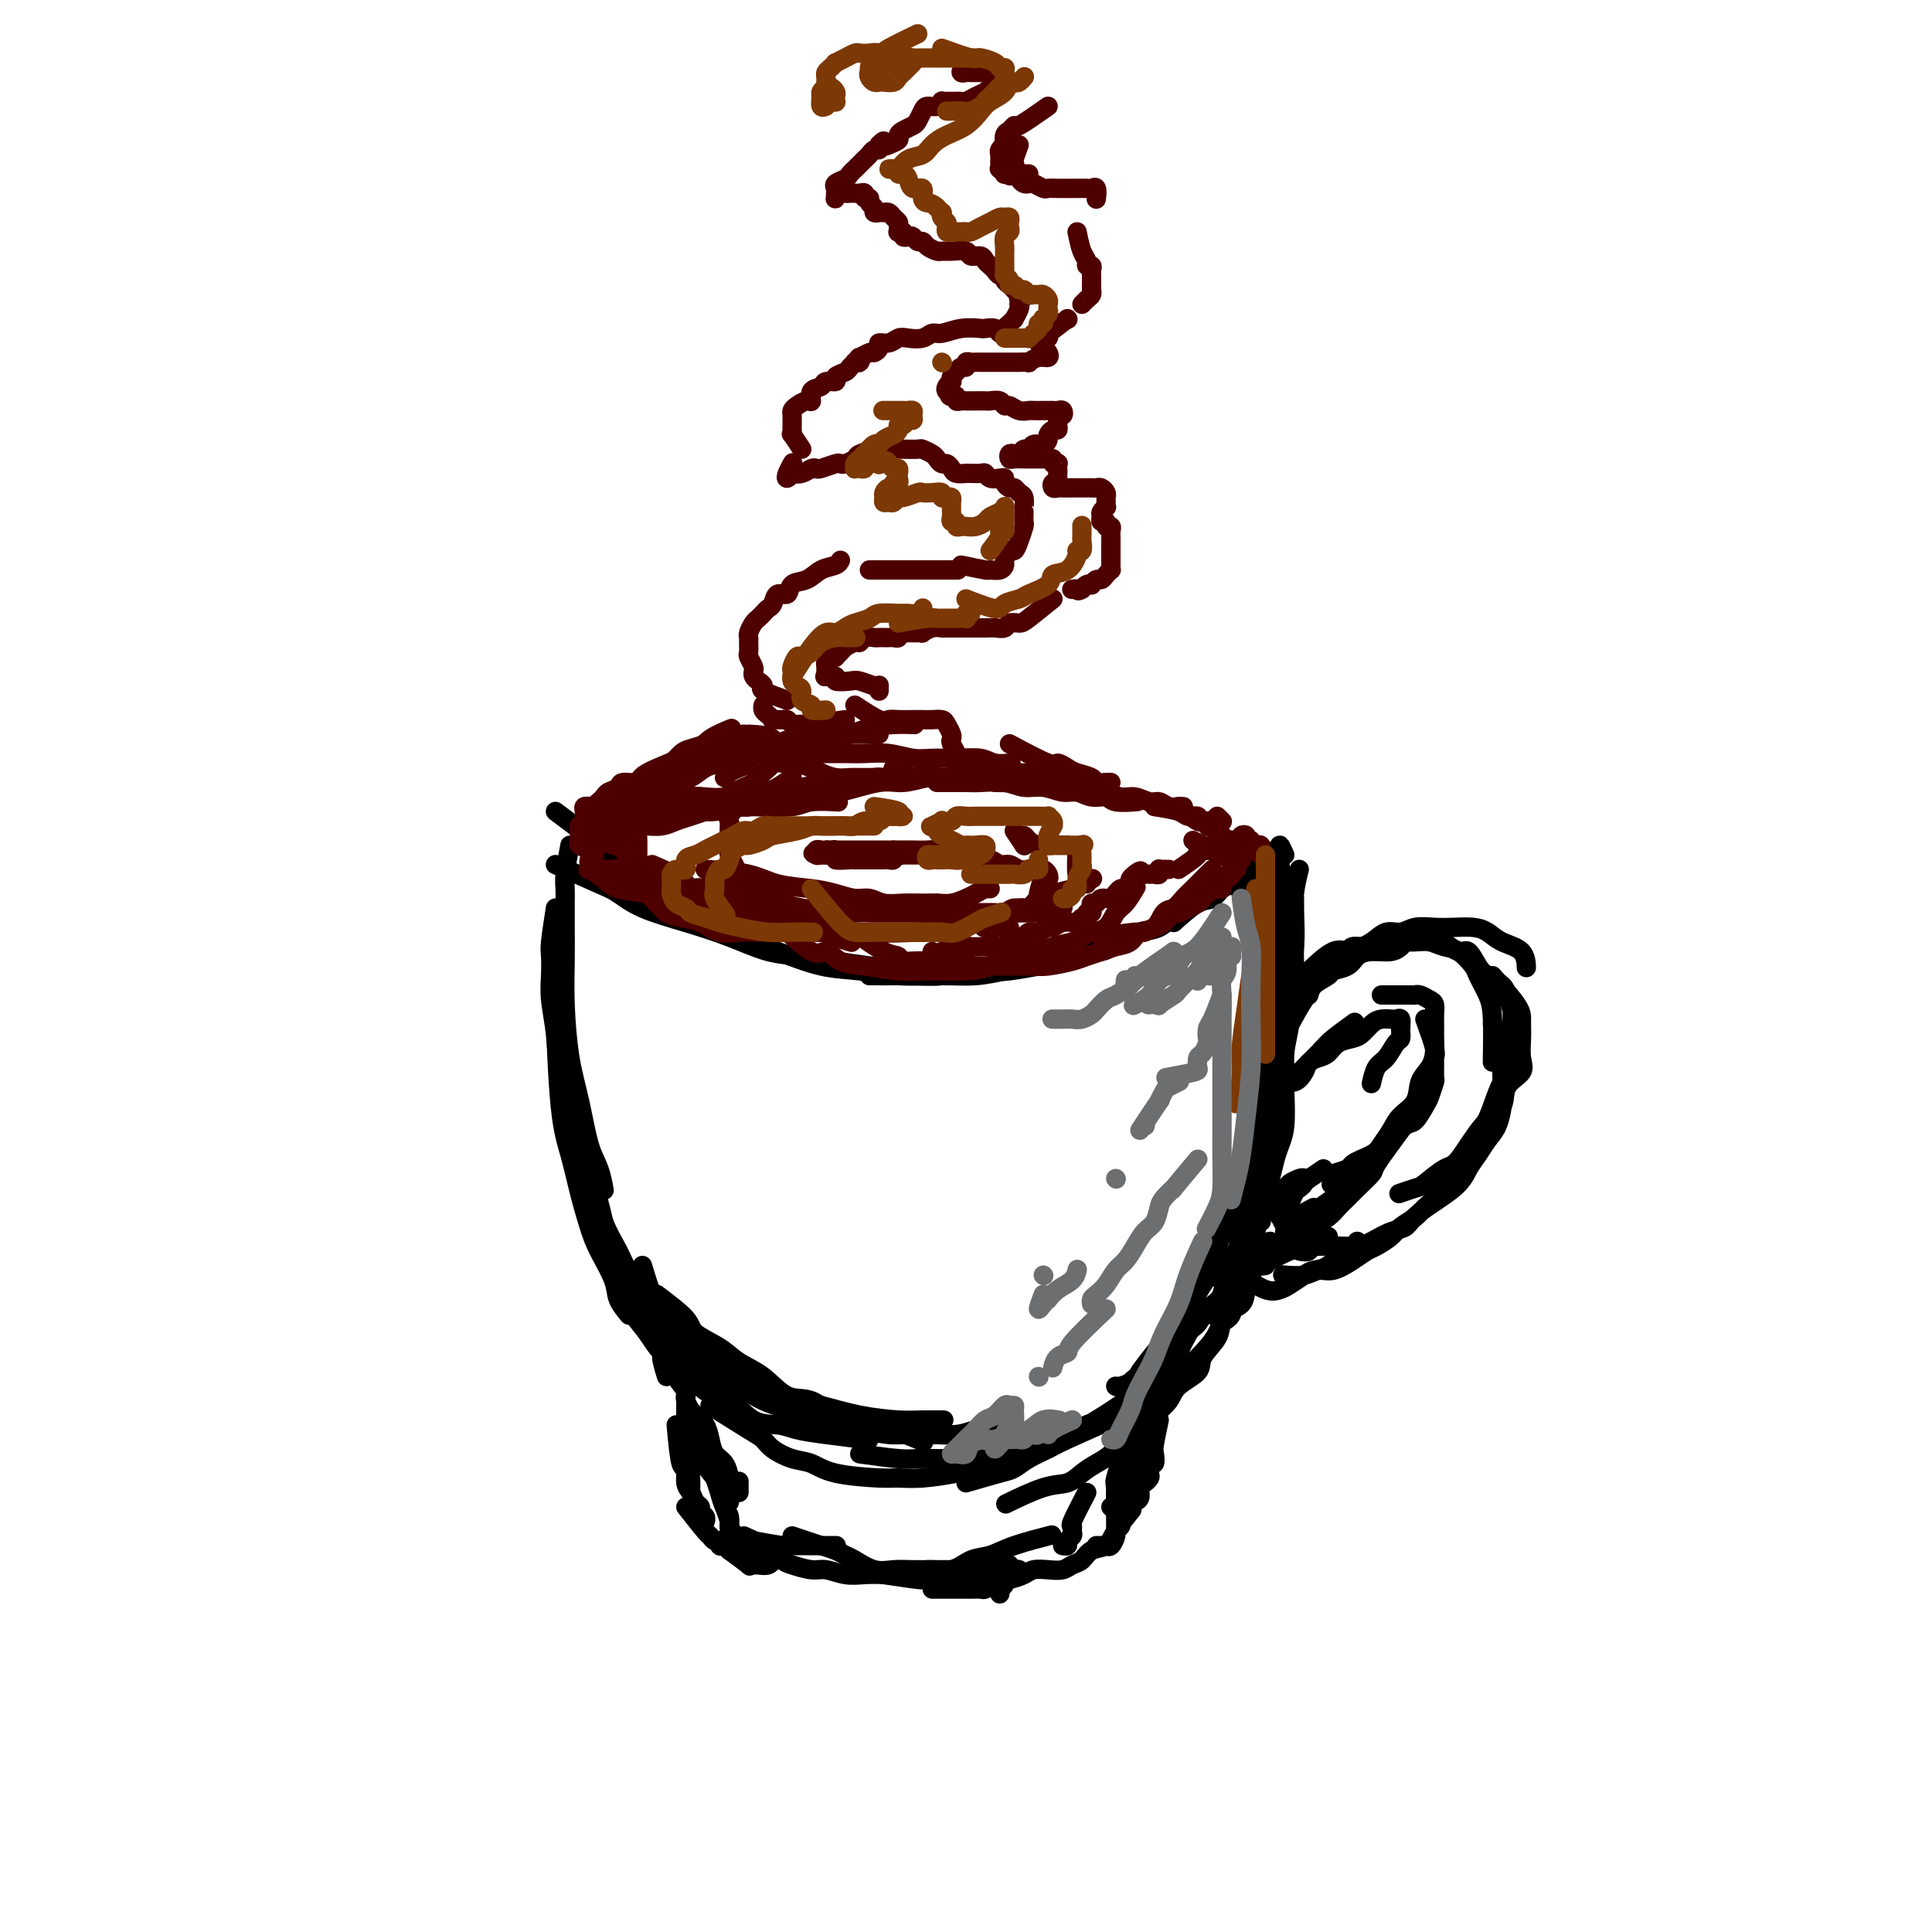 <svg viewBox='0 0 400 400' version='1.1' xmlns='http://www.w3.org/2000/svg' xmlns:xlink='http://www.w3.org/1999/xlink'><g fill='none' stroke='#000000' stroke-width='4' stroke-linecap='round' stroke-linejoin='round'><path d='M115,188c-0.421,2.711 -0.841,5.423 -1,7c-0.159,1.577 -0.056,2.021 0,3c0.056,0.979 0.063,2.495 0,4c-0.063,1.505 -0.198,2.999 0,5c0.198,2.001 0.728,4.510 1,7c0.272,2.490 0.287,4.959 1,8c0.713,3.041 2.125,6.652 3,10c0.875,3.348 1.214,6.434 2,9c0.786,2.566 2.019,4.614 3,8c0.981,3.386 1.709,8.110 2,10c0.291,1.890 0.146,0.945 0,0'/><path d='M115,193c-0.005,1.767 -0.009,3.533 0,5c0.009,1.467 0.033,2.634 0,4c-0.033,1.366 -0.122,2.931 0,8c0.122,5.069 0.454,13.641 1,19c0.546,5.359 1.306,7.504 2,10c0.694,2.496 1.322,5.343 2,8c0.678,2.657 1.404,5.126 2,7c0.596,1.874 1.060,3.154 2,5c0.940,1.846 2.355,4.258 3,6c0.645,1.742 0.520,2.815 1,4c0.480,1.185 1.566,2.481 2,3c0.434,0.519 0.217,0.259 0,0'/><path d='M120,233c0.235,2.449 0.470,4.898 1,7c0.530,2.102 1.354,3.857 2,6c0.646,2.143 1.113,4.674 2,7c0.887,2.326 2.195,4.446 3,6c0.805,1.554 1.107,2.541 2,4c0.893,1.459 2.378,3.390 3,5c0.622,1.610 0.381,2.898 1,4c0.619,1.102 2.100,2.019 3,3c0.900,0.981 1.221,2.026 2,3c0.779,0.974 2.018,1.878 3,3c0.982,1.122 1.709,2.464 2,3c0.291,0.536 0.145,0.268 0,0'/><path d='M137,276c2.704,1.812 5.409,3.624 7,5c1.591,1.376 2.070,2.316 3,3c0.930,0.684 2.311,1.111 4,2c1.689,0.889 3.685,2.239 6,3c2.315,0.761 4.947,0.932 6,1c1.053,0.068 0.526,0.034 0,0'/><path d='M136,268c2.437,1.844 4.874,3.689 6,5c1.126,1.311 0.940,2.089 2,3c1.060,0.911 3.367,1.954 5,3c1.633,1.046 2.593,2.096 4,3c1.407,0.904 3.261,1.664 5,3c1.739,1.336 3.365,3.248 5,4c1.635,0.752 3.281,0.342 5,1c1.719,0.658 3.512,2.382 5,3c1.488,0.618 2.670,0.128 6,1c3.330,0.872 8.809,3.106 11,4c2.191,0.894 1.096,0.447 0,0'/><path d='M133,262c0.694,2.292 1.388,4.585 2,6c0.612,1.415 1.143,1.953 2,3c0.857,1.047 2.039,2.602 3,4c0.961,1.398 1.699,2.639 3,4c1.301,1.361 3.163,2.840 5,4c1.837,1.160 3.649,1.999 6,3c2.351,1.001 5.240,2.163 8,3c2.760,0.837 5.392,1.349 8,2c2.608,0.651 5.193,1.442 8,2c2.807,0.558 5.835,0.881 8,1c2.165,0.119 3.468,0.032 5,0c1.532,-0.032 3.295,-0.009 4,0c0.705,0.009 0.353,0.005 0,0'/><path d='M178,301c3.026,0.422 6.053,0.844 8,1c1.947,0.156 2.815,0.045 4,0c1.185,-0.045 2.688,-0.023 4,0c1.312,0.023 2.435,0.047 4,0c1.565,-0.047 3.573,-0.163 5,0c1.427,0.163 2.275,0.607 4,0c1.725,-0.607 4.328,-2.266 6,-3c1.672,-0.734 2.412,-0.544 4,-1c1.588,-0.456 4.025,-1.559 5,-2c0.975,-0.441 0.487,-0.221 0,0'/><path d='M218,298c2.895,-1.255 5.791,-2.509 7,-3c1.209,-0.491 0.732,-0.217 2,-1c1.268,-0.783 4.283,-2.621 6,-4c1.717,-1.379 2.137,-2.297 3,-3c0.863,-0.703 2.168,-1.191 3,-2c0.832,-0.809 1.190,-1.941 2,-3c0.810,-1.059 2.073,-2.047 3,-3c0.927,-0.953 1.519,-1.872 2,-3c0.481,-1.128 0.852,-2.465 1,-3c0.148,-0.535 0.074,-0.267 0,0'/><path d='M236,284c1.791,-2.412 3.582,-4.823 5,-6c1.418,-1.177 2.463,-1.119 3,-2c0.537,-0.881 0.567,-2.700 1,-4c0.433,-1.300 1.270,-2.082 2,-3c0.730,-0.918 1.352,-1.974 2,-3c0.648,-1.026 1.323,-2.024 2,-4c0.677,-1.976 1.357,-4.932 2,-7c0.643,-2.068 1.250,-3.249 2,-5c0.750,-1.751 1.643,-4.072 2,-5c0.357,-0.928 0.179,-0.464 0,0'/><path d='M256,256c0.251,-1.956 0.502,-3.912 1,-5c0.498,-1.088 1.244,-1.308 2,-3c0.756,-1.692 1.522,-4.856 2,-7c0.478,-2.144 0.667,-3.270 1,-5c0.333,-1.730 0.809,-4.066 1,-5c0.191,-0.934 0.095,-0.467 0,0'/><path d='M244,281c0.000,0.000 0.100,0.100 0.1,0.1'/><path d='M266,185c0.113,-1.885 0.226,-3.769 0,-4c-0.226,-0.231 -0.792,1.192 -1,2c-0.208,0.808 -0.059,1.000 0,2c0.059,1.000 0.027,2.809 0,4c-0.027,1.191 -0.050,1.765 0,3c0.050,1.235 0.172,3.131 0,5c-0.172,1.869 -0.637,3.711 -1,6c-0.363,2.289 -0.623,5.025 -1,8c-0.377,2.975 -0.871,6.190 -1,9c-0.129,2.810 0.106,5.217 0,8c-0.106,2.783 -0.553,5.942 -1,8c-0.447,2.058 -0.894,3.014 -1,4c-0.106,0.986 0.130,2.000 0,3c-0.130,1.000 -0.626,1.985 -1,3c-0.374,1.015 -0.625,2.062 -1,3c-0.375,0.938 -0.874,1.769 -1,3c-0.126,1.231 0.120,2.863 0,4c-0.120,1.137 -0.607,1.780 -1,3c-0.393,1.220 -0.693,3.018 -1,4c-0.307,0.982 -0.621,1.149 -1,2c-0.379,0.851 -0.823,2.386 -1,3c-0.177,0.614 -0.089,0.307 0,0'/><path d='M266,226c0.089,2.571 0.178,5.142 0,7c-0.178,1.858 -0.623,3.004 -1,4c-0.377,0.996 -0.687,1.844 -1,3c-0.313,1.156 -0.631,2.620 -1,4c-0.369,1.380 -0.789,2.674 -1,4c-0.211,1.326 -0.212,2.683 -1,4c-0.788,1.317 -2.365,2.592 -3,4c-0.635,1.408 -0.330,2.948 -1,4c-0.670,1.052 -2.315,1.617 -3,3c-0.685,1.383 -0.411,3.586 -1,5c-0.589,1.414 -2.043,2.040 -3,3c-0.957,0.960 -1.418,2.253 -2,3c-0.582,0.747 -1.284,0.946 -2,2c-0.716,1.054 -1.447,2.961 -2,4c-0.553,1.039 -0.929,1.210 -2,2c-1.071,0.790 -2.837,2.198 -4,3c-1.163,0.802 -1.723,1.000 -2,1c-0.277,0.000 -0.270,-0.196 -1,0c-0.730,0.196 -2.197,0.783 -3,1c-0.803,0.217 -0.944,0.062 -1,0c-0.056,-0.062 -0.028,-0.031 0,0'/><path d='M240,281c-2.917,2.500 -5.833,5.000 -7,6c-1.167,1.000 -0.583,0.500 0,0'/><path d='M128,185c2.625,0.762 5.250,1.524 7,2c1.750,0.476 2.625,0.667 4,1c1.375,0.333 3.250,0.810 4,1c0.750,0.190 0.375,0.095 0,0'/><path d='M115,179c3.445,1.536 6.890,3.071 9,4c2.110,0.929 2.883,1.250 4,2c1.117,0.750 2.576,1.927 5,3c2.424,1.073 5.814,2.042 9,3c3.186,0.958 6.168,1.907 9,3c2.832,1.093 5.513,2.332 8,3c2.487,0.668 4.780,0.767 7,1c2.220,0.233 4.367,0.601 7,1c2.633,0.399 5.752,0.828 7,1c1.248,0.172 0.624,0.086 0,0'/><path d='M115,168c3.211,2.413 6.421,4.826 8,6c1.579,1.174 1.525,1.108 2,2c0.475,0.892 1.477,2.742 3,4c1.523,1.258 3.565,1.925 5,3c1.435,1.075 2.261,2.558 4,4c1.739,1.442 4.392,2.844 7,4c2.608,1.156 5.173,2.065 8,3c2.827,0.935 5.917,1.897 9,3c3.083,1.103 6.161,2.349 9,3c2.839,0.651 5.441,0.707 8,1c2.559,0.293 5.076,0.821 8,1c2.924,0.179 6.255,0.007 9,0c2.745,-0.007 4.902,0.150 7,0c2.098,-0.150 4.136,-0.608 6,-1c1.864,-0.392 3.555,-0.718 5,-1c1.445,-0.282 2.645,-0.519 4,-1c1.355,-0.481 2.865,-1.206 5,-2c2.135,-0.794 4.896,-1.655 6,-2c1.104,-0.345 0.552,-0.172 0,0'/><path d='M180,202c2.203,0.008 4.407,0.016 6,0c1.593,-0.016 2.577,-0.056 4,0c1.423,0.056 3.287,0.208 5,0c1.713,-0.208 3.275,-0.775 5,-1c1.725,-0.225 3.613,-0.107 5,0c1.387,0.107 2.275,0.202 4,0c1.725,-0.202 4.288,-0.701 6,-1c1.712,-0.299 2.572,-0.399 4,-1c1.428,-0.601 3.424,-1.703 5,-2c1.576,-0.297 2.732,0.212 4,0c1.268,-0.212 2.649,-1.144 4,-2c1.351,-0.856 2.671,-1.634 4,-2c1.329,-0.366 2.668,-0.319 4,-1c1.332,-0.681 2.656,-2.090 4,-3c1.344,-0.910 2.708,-1.322 4,-2c1.292,-0.678 2.512,-1.622 3,-2c0.488,-0.378 0.244,-0.189 0,0'/><path d='M243,191c1.822,-1.634 3.644,-3.267 5,-4c1.356,-0.733 2.247,-0.564 3,-1c0.753,-0.436 1.366,-1.475 2,-2c0.634,-0.525 1.287,-0.536 2,-1c0.713,-0.464 1.487,-1.381 2,-2c0.513,-0.619 0.764,-0.939 1,-1c0.236,-0.061 0.455,0.138 1,0c0.545,-0.138 1.414,-0.611 2,-1c0.586,-0.389 0.889,-0.692 1,-1c0.111,-0.308 0.030,-0.621 0,-1c-0.030,-0.379 -0.009,-0.822 0,-1c0.009,-0.178 0.004,-0.089 0,0'/><path d='M260,180c-1.367,2.212 -2.734,4.424 -3,5c-0.266,0.576 0.568,-0.485 1,-1c0.432,-0.515 0.463,-0.485 1,-1c0.537,-0.515 1.582,-1.576 2,-2c0.418,-0.424 0.209,-0.212 0,0'/><path d='M260,180c2.235,-1.771 4.470,-3.543 5,-4c0.530,-0.457 -0.646,0.399 -1,1c-0.354,0.601 0.115,0.945 0,1c-0.115,0.055 -0.814,-0.181 -1,0c-0.186,0.181 0.142,0.780 0,1c-0.142,0.220 -0.755,0.063 -1,0c-0.245,-0.063 -0.123,-0.031 0,0'/><path d='M266,177c-0.423,-0.932 -0.845,-1.865 -1,-2c-0.155,-0.135 -0.042,0.526 0,1c0.042,0.474 0.012,0.760 0,1c-0.012,0.240 -0.007,0.432 0,1c0.007,0.568 0.017,1.510 0,2c-0.017,0.490 -0.060,0.527 0,1c0.060,0.473 0.222,1.382 0,2c-0.222,0.618 -0.830,0.944 -1,2c-0.170,1.056 0.098,2.840 0,4c-0.098,1.160 -0.562,1.695 -1,3c-0.438,1.305 -0.849,3.381 -1,5c-0.151,1.619 -0.041,2.782 0,4c0.041,1.218 0.012,2.491 0,3c-0.012,0.509 -0.006,0.255 0,0'/><path d='M268,186c0.009,3.448 0.018,6.896 0,9c-0.018,2.104 -0.061,2.865 0,4c0.061,1.135 0.228,2.645 0,4c-0.228,1.355 -0.849,2.556 -1,4c-0.151,1.444 0.170,3.130 0,5c-0.170,1.870 -0.829,3.924 -1,6c-0.171,2.076 0.146,4.174 0,6c-0.146,1.826 -0.756,3.379 -1,4c-0.244,0.621 -0.122,0.311 0,0'/><path d='M269,180c-0.415,1.665 -0.829,3.331 -1,5c-0.171,1.669 -0.098,3.342 0,5c0.098,1.658 0.220,3.301 0,6c-0.220,2.699 -0.784,6.453 -1,9c-0.216,2.547 -0.085,3.888 -1,9c-0.915,5.112 -2.875,13.995 -4,19c-1.125,5.005 -1.413,6.133 -2,8c-0.587,1.867 -1.472,4.471 -2,7c-0.528,2.529 -0.700,4.981 -1,7c-0.300,2.019 -0.729,3.606 -1,5c-0.271,1.394 -0.385,2.594 -1,4c-0.615,1.406 -1.732,3.016 -2,4c-0.268,0.984 0.312,1.342 0,2c-0.312,0.658 -1.518,1.617 -2,2c-0.482,0.383 -0.241,0.192 0,0'/><path d='M118,175c-0.423,2.258 -0.845,4.516 -1,6c-0.155,1.484 -0.042,2.194 0,3c0.042,0.806 0.013,1.707 0,3c-0.013,1.293 -0.012,2.978 0,5c0.012,2.022 0.033,4.382 0,7c-0.033,2.618 -0.122,5.493 0,9c0.122,3.507 0.453,7.644 1,11c0.547,3.356 1.310,5.930 2,9c0.690,3.070 1.309,6.637 2,9c0.691,2.363 1.455,3.521 2,5c0.545,1.479 0.870,3.280 1,4c0.130,0.720 0.065,0.360 0,0'/><path d='M115,196c-0.098,3.564 -0.196,7.129 0,10c0.196,2.871 0.685,5.050 1,8c0.315,2.950 0.456,6.673 1,10c0.544,3.327 1.493,6.259 2,9c0.507,2.741 0.573,5.293 1,8c0.427,2.707 1.215,5.571 2,8c0.785,2.429 1.567,4.425 2,6c0.433,1.575 0.517,2.729 1,4c0.483,1.271 1.366,2.660 2,4c0.634,1.340 1.018,2.633 2,4c0.982,1.367 2.562,2.810 4,4c1.438,1.190 2.733,2.128 4,3c1.267,0.872 2.505,1.678 3,2c0.495,0.322 0.248,0.161 0,0'/><path d='M120,241c0.213,1.781 0.426,3.563 1,5c0.574,1.437 1.507,2.530 2,4c0.493,1.470 0.544,3.316 1,5c0.456,1.684 1.318,3.207 2,5c0.682,1.793 1.185,3.856 2,6c0.815,2.144 1.942,4.368 3,6c1.058,1.632 2.046,2.672 3,4c0.954,1.328 1.874,2.945 3,4c1.126,1.055 2.457,1.550 4,3c1.543,1.450 3.296,3.856 5,5c1.704,1.144 3.357,1.027 5,2c1.643,0.973 3.275,3.035 5,4c1.725,0.965 3.542,0.833 5,1c1.458,0.167 2.556,0.632 4,1c1.444,0.368 3.235,0.637 6,1c2.765,0.363 6.504,0.818 8,1c1.496,0.182 0.748,0.091 0,0'/><path d='M137,274c2.302,2.650 4.605,5.301 6,7c1.395,1.699 1.884,2.447 3,3c1.116,0.553 2.860,0.911 5,2c2.140,1.089 4.677,2.908 7,4c2.323,1.092 4.431,1.455 7,2c2.569,0.545 5.598,1.270 8,2c2.402,0.730 4.178,1.463 6,2c1.822,0.537 3.691,0.877 5,1c1.309,0.123 2.057,0.030 3,0c0.943,-0.030 2.082,0.002 3,0c0.918,-0.002 1.616,-0.039 3,0c1.384,0.039 3.453,0.155 5,0c1.547,-0.155 2.570,-0.580 4,-1c1.430,-0.420 3.266,-0.834 4,-1c0.734,-0.166 0.367,-0.083 0,0'/><path d='M147,291c3.077,1.932 6.153,3.865 8,5c1.847,1.135 2.463,1.474 3,2c0.537,0.526 0.994,1.241 2,2c1.006,0.759 2.561,1.562 4,2c1.439,0.438 2.762,0.510 4,1c1.238,0.490 2.390,1.396 5,2c2.610,0.604 6.679,0.905 9,1c2.321,0.095 2.896,-0.017 4,0c1.104,0.017 2.738,0.162 5,0c2.262,-0.162 5.153,-0.631 7,-1c1.847,-0.369 2.651,-0.638 4,-1c1.349,-0.362 3.243,-0.818 4,-1c0.757,-0.182 0.379,-0.091 0,0'/><path d='M200,307c2.681,-0.779 5.362,-1.557 7,-2c1.638,-0.443 2.234,-0.550 3,-1c0.766,-0.450 1.703,-1.242 3,-2c1.297,-0.758 2.956,-1.482 4,-2c1.044,-0.518 1.473,-0.832 4,-2c2.527,-1.168 7.150,-3.191 9,-4c1.850,-0.809 0.925,-0.405 0,0'/><path d='M235,289c2.875,-2.875 5.750,-5.750 7,-7c1.250,-1.250 0.875,-0.875 1,-1c0.125,-0.125 0.750,-0.750 1,-1c0.250,-0.250 0.125,-0.125 0,0'/><path d='M241,281c0.000,0.000 0.100,0.100 0.1,0.1'/><path d='M266,214c1.584,-2.892 3.168,-5.783 4,-7c0.832,-1.217 0.912,-0.759 1,-1c0.088,-0.241 0.183,-1.181 1,-2c0.817,-0.819 2.356,-1.516 3,-2c0.644,-0.484 0.392,-0.756 1,-1c0.608,-0.244 2.076,-0.461 3,-1c0.924,-0.539 1.306,-1.398 2,-2c0.694,-0.602 1.702,-0.945 3,-1c1.298,-0.055 2.888,0.177 4,0c1.112,-0.177 1.746,-0.765 2,-1c0.254,-0.235 0.127,-0.118 0,0'/><path d='M264,211c1.958,-1.783 3.916,-3.566 5,-5c1.084,-1.434 1.294,-2.519 2,-3c0.706,-0.481 1.907,-0.357 3,-1c1.093,-0.643 2.078,-2.052 3,-3c0.922,-0.948 1.782,-1.435 3,-2c1.218,-0.565 2.793,-1.209 4,-2c1.207,-0.791 2.044,-1.728 3,-2c0.956,-0.272 2.030,0.123 3,0c0.970,-0.123 1.835,-0.763 3,-1c1.165,-0.237 2.631,-0.071 4,0c1.369,0.071 2.640,0.048 4,0c1.360,-0.048 2.809,-0.121 4,0c1.191,0.121 2.123,0.436 3,1c0.877,0.564 1.699,1.378 3,2c1.301,0.622 3.081,1.052 4,2c0.919,0.948 0.977,2.414 1,3c0.023,0.586 0.012,0.293 0,0'/><path d='M270,202c2.205,-2.146 4.410,-4.292 6,-5c1.590,-0.708 2.566,0.020 3,0c0.434,-0.020 0.328,-0.790 1,-1c0.672,-0.210 2.122,0.140 3,0c0.878,-0.140 1.183,-0.771 2,-1c0.817,-0.229 2.147,-0.058 3,0c0.853,0.058 1.228,0.003 2,0c0.772,-0.003 1.941,0.048 3,0c1.059,-0.048 2.009,-0.194 3,0c0.991,0.194 2.023,0.730 3,1c0.977,0.270 1.898,0.276 3,1c1.102,0.724 2.386,2.167 3,3c0.614,0.833 0.557,1.055 1,2c0.443,0.945 1.387,2.614 2,4c0.613,1.386 0.896,2.488 1,5c0.104,2.512 0.030,6.432 0,8c-0.030,1.568 -0.015,0.784 0,0'/><path d='M291,193c2.388,0.376 4.776,0.751 6,1c1.224,0.249 1.285,0.370 2,1c0.715,0.630 2.083,1.769 3,2c0.917,0.231 1.383,-0.444 2,0c0.617,0.444 1.384,2.009 2,3c0.616,0.991 1.079,1.408 2,2c0.921,0.592 2.299,1.358 3,2c0.701,0.642 0.725,1.161 1,2c0.275,0.839 0.800,1.997 1,3c0.200,1.003 0.076,1.849 0,3c-0.076,1.151 -0.103,2.607 0,4c0.103,1.393 0.335,2.725 0,4c-0.335,1.275 -1.236,2.494 -2,4c-0.764,1.506 -1.390,3.301 -2,5c-0.610,1.699 -1.203,3.304 -3,6c-1.797,2.696 -4.799,6.485 -6,8c-1.201,1.515 -0.600,0.758 0,0'/><path d='M309,202c2.000,2.248 3.999,4.496 5,6c1.001,1.504 1.003,2.265 1,3c-0.003,0.735 -0.012,1.445 0,2c0.012,0.555 0.045,0.957 0,2c-0.045,1.043 -0.166,2.729 0,4c0.166,1.271 0.620,2.127 0,3c-0.620,0.873 -2.314,1.762 -3,3c-0.686,1.238 -0.366,2.826 -1,4c-0.634,1.174 -2.223,1.935 -4,4c-1.777,2.065 -3.741,5.433 -5,7c-1.259,1.567 -1.812,1.334 -3,2c-1.188,0.666 -3.009,2.230 -4,3c-0.991,0.770 -1.151,0.746 -2,1c-0.849,0.254 -2.385,0.787 -3,1c-0.615,0.213 -0.307,0.107 0,0'/><path d='M309,212c0.846,2.801 1.691,5.602 2,7c0.309,1.398 0.081,1.392 0,2c-0.081,0.608 -0.013,1.828 0,3c0.013,1.172 -0.027,2.295 0,3c0.027,0.705 0.120,0.992 0,2c-0.120,1.008 -0.454,2.736 -1,4c-0.546,1.264 -1.305,2.064 -2,3c-0.695,0.936 -1.326,2.009 -2,3c-0.674,0.991 -1.390,1.900 -2,3c-0.610,1.100 -1.115,2.392 -3,4c-1.885,1.608 -5.150,3.531 -7,5c-1.850,1.469 -2.283,2.485 -3,3c-0.717,0.515 -1.717,0.530 -3,1c-1.283,0.470 -2.849,1.394 -4,2c-1.151,0.606 -1.889,0.894 -3,1c-1.111,0.106 -2.597,0.028 -4,0c-1.403,-0.028 -2.724,-0.008 -4,0c-1.276,0.008 -2.507,0.002 -3,0c-0.493,-0.002 -0.246,-0.001 0,0'/><path d='M301,245c-2.390,1.935 -4.780,3.870 -6,5c-1.220,1.130 -1.271,1.454 -2,2c-0.729,0.546 -2.137,1.315 -3,2c-0.863,0.685 -1.182,1.288 -2,2c-0.818,0.712 -2.134,1.535 -3,2c-0.866,0.465 -1.283,0.573 -2,1c-0.717,0.427 -1.734,1.172 -3,2c-1.266,0.828 -2.781,1.738 -4,2c-1.219,0.262 -2.141,-0.126 -3,0c-0.859,0.126 -1.654,0.765 -3,1c-1.346,0.235 -3.242,0.067 -4,0c-0.758,-0.067 -0.379,-0.034 0,0'/><path d='M261,262c2.374,-1.259 4.748,-2.518 6,-3c1.252,-0.482 1.382,-0.185 2,0c0.618,0.185 1.725,0.260 2,0c0.275,-0.260 -0.280,-0.853 0,-1c0.280,-0.147 1.396,0.153 2,0c0.604,-0.153 0.698,-0.759 1,-1c0.302,-0.241 0.813,-0.116 1,0c0.187,0.116 0.050,0.224 0,0c-0.050,-0.224 -0.014,-0.778 0,-1c0.014,-0.222 0.007,-0.111 0,0'/><path d='M257,264c1.813,1.252 3.626,2.504 5,3c1.374,0.496 2.310,0.237 3,0c0.690,-0.237 1.133,-0.452 2,-1c0.867,-0.548 2.158,-1.428 3,-2c0.842,-0.572 1.234,-0.837 2,-1c0.766,-0.163 1.904,-0.226 3,-1c1.096,-0.774 2.149,-2.259 3,-3c0.851,-0.741 1.498,-0.738 2,-1c0.502,-0.262 0.858,-0.789 1,-1c0.142,-0.211 0.071,-0.105 0,0'/><path d='M265,226c3.161,-3.131 6.321,-6.262 8,-8c1.679,-1.738 1.875,-2.083 3,-3c1.125,-0.917 3.179,-2.405 4,-3c0.821,-0.595 0.411,-0.298 0,0'/><path d='M262,233c0.750,-1.951 1.500,-3.902 2,-5c0.500,-1.098 0.749,-1.345 1,-2c0.251,-0.655 0.504,-1.720 1,-2c0.496,-0.280 1.235,0.224 2,0c0.765,-0.224 1.555,-1.177 2,-2c0.445,-0.823 0.546,-1.516 1,-2c0.454,-0.484 1.262,-0.759 2,-1c0.738,-0.241 1.405,-0.449 2,-1c0.595,-0.551 1.117,-1.444 2,-2c0.883,-0.556 2.125,-0.776 3,-1c0.875,-0.224 1.382,-0.452 2,-1c0.618,-0.548 1.345,-1.414 2,-2c0.655,-0.586 1.237,-0.890 2,-1c0.763,-0.110 1.707,-0.024 2,0c0.293,0.024 -0.064,-0.015 0,0c0.064,0.015 0.551,0.082 1,0c0.449,-0.082 0.861,-0.313 1,0c0.139,0.313 0.006,1.171 0,2c-0.006,0.829 0.114,1.631 0,2c-0.114,0.369 -0.461,0.306 -1,1c-0.539,0.694 -1.268,2.145 -2,3c-0.732,0.855 -1.466,1.115 -2,2c-0.534,0.885 -0.867,2.396 -1,3c-0.133,0.604 -0.067,0.302 0,0'/><path d='M286,206c2.439,-0.007 4.878,-0.014 6,0c1.122,0.014 0.928,0.048 1,0c0.072,-0.048 0.412,-0.180 1,0c0.588,0.180 1.425,0.670 2,1c0.575,0.330 0.886,0.500 1,1c0.114,0.500 0.029,1.330 0,2c-0.029,0.670 -0.001,1.178 0,2c0.001,0.822 -0.025,1.956 0,3c0.025,1.044 0.102,1.998 0,3c-0.102,1.002 -0.383,2.053 -1,3c-0.617,0.947 -1.569,1.790 -2,3c-0.431,1.210 -0.340,2.785 -1,4c-0.660,1.215 -2.073,2.069 -3,3c-0.927,0.931 -1.370,1.940 -2,3c-0.630,1.060 -1.448,2.172 -2,3c-0.552,0.828 -0.839,1.371 -2,2c-1.161,0.629 -3.198,1.344 -4,2c-0.802,0.656 -0.370,1.254 -1,2c-0.630,0.746 -2.323,1.642 -3,2c-0.677,0.358 -0.339,0.179 0,0'/><path d='M295,211c0.846,2.316 1.692,4.632 2,6c0.308,1.368 0.079,1.788 0,2c-0.079,0.212 -0.009,0.215 0,1c0.009,0.785 -0.042,2.351 0,3c0.042,0.649 0.178,0.382 0,1c-0.178,0.618 -0.672,2.123 -1,3c-0.328,0.877 -0.492,1.127 -1,2c-0.508,0.873 -1.360,2.370 -2,3c-0.640,0.630 -1.068,0.392 -2,1c-0.932,0.608 -2.370,2.060 -3,3c-0.630,0.940 -0.453,1.366 -1,2c-0.547,0.634 -1.818,1.477 -3,2c-1.182,0.523 -2.276,0.728 -3,1c-0.724,0.272 -1.080,0.612 -2,1c-0.920,0.388 -2.406,0.825 -3,1c-0.594,0.175 -0.297,0.087 0,0'/><path d='M290,234c-2.078,2.810 -4.157,5.621 -5,7c-0.843,1.379 -0.451,1.328 -1,2c-0.549,0.672 -2.039,2.068 -3,3c-0.961,0.932 -1.394,1.401 -2,2c-0.606,0.599 -1.384,1.327 -2,2c-0.616,0.673 -1.068,1.290 -2,2c-0.932,0.710 -2.344,1.514 -3,2c-0.656,0.486 -0.558,0.654 -1,1c-0.442,0.346 -1.425,0.870 -2,1c-0.575,0.130 -0.742,-0.134 -1,0c-0.258,0.134 -0.605,0.665 -1,1c-0.395,0.335 -0.837,0.475 -1,0c-0.163,-0.475 -0.047,-1.564 0,-2c0.047,-0.436 0.023,-0.218 0,0'/><path d='M279,246c-2.780,1.935 -5.559,3.870 -7,5c-1.441,1.130 -1.543,1.455 -2,2c-0.457,0.545 -1.270,1.312 -2,2c-0.730,0.688 -1.377,1.299 -2,2c-0.623,0.701 -1.222,1.492 -2,2c-0.778,0.508 -1.733,0.733 -2,1c-0.267,0.267 0.156,0.578 0,1c-0.156,0.422 -0.889,0.957 -1,1c-0.111,0.043 0.401,-0.406 1,-1c0.599,-0.594 1.284,-1.335 2,-2c0.716,-0.665 1.462,-1.256 2,-2c0.538,-0.744 0.868,-1.641 1,-2c0.132,-0.359 0.066,-0.179 0,0'/><path d='M272,250c-2.534,1.358 -5.068,2.716 -6,3c-0.932,0.284 -0.261,-0.505 0,-1c0.261,-0.495 0.111,-0.696 0,-1c-0.111,-0.304 -0.184,-0.711 0,-1c0.184,-0.289 0.624,-0.459 1,-1c0.376,-0.541 0.687,-1.452 1,-2c0.313,-0.548 0.627,-0.732 1,-1c0.373,-0.268 0.805,-0.618 1,-1c0.195,-0.382 0.151,-0.794 0,-1c-0.151,-0.206 -0.411,-0.206 -1,0c-0.589,0.206 -1.509,0.618 -2,1c-0.491,0.382 -0.555,0.735 -1,1c-0.445,0.265 -1.271,0.442 -2,1c-0.729,0.558 -1.361,1.498 -2,2c-0.639,0.502 -1.284,0.566 -2,1c-0.716,0.434 -1.503,1.238 -2,2c-0.497,0.762 -0.704,1.483 -1,2c-0.296,0.517 -0.682,0.832 -1,1c-0.318,0.168 -0.570,0.189 0,0c0.570,-0.189 1.961,-0.589 3,-1c1.039,-0.411 1.725,-0.832 2,-1c0.275,-0.168 0.137,-0.084 0,0'/><path d='M274,242c-2.312,1.601 -4.623,3.203 -6,4c-1.377,0.797 -1.819,0.791 -2,1c-0.181,0.209 -0.102,0.634 0,1c0.102,0.366 0.227,0.672 0,1c-0.227,0.328 -0.807,0.676 -1,1c-0.193,0.324 -0.000,0.623 0,1c0.000,0.377 -0.192,0.832 0,1c0.192,0.168 0.769,0.048 1,0c0.231,-0.048 0.115,-0.024 0,0'/><path d='M262,262c-0.392,0.092 -0.784,0.183 -1,0c-0.216,-0.183 -0.255,-0.642 0,-1c0.255,-0.358 0.804,-0.617 1,-1c0.196,-0.383 0.039,-0.892 0,-1c-0.039,-0.108 0.039,0.184 0,0c-0.039,-0.184 -0.196,-0.844 0,-1c0.196,-0.156 0.743,0.192 1,0c0.257,-0.192 0.224,-0.923 0,-1c-0.224,-0.077 -0.637,0.500 -1,1c-0.363,0.500 -0.675,0.922 -1,1c-0.325,0.078 -0.661,-0.189 -1,0c-0.339,0.189 -0.679,0.832 -1,1c-0.321,0.168 -0.622,-0.141 -1,0c-0.378,0.141 -0.833,0.732 -1,1c-0.167,0.268 -0.044,0.212 0,0c0.044,-0.212 0.011,-0.582 0,-1c-0.011,-0.418 0.001,-0.885 0,-1c-0.001,-0.115 -0.015,0.123 0,0c0.015,-0.123 0.059,-0.607 0,-1c-0.059,-0.393 -0.222,-0.696 0,-1c0.222,-0.304 0.830,-0.608 1,-1c0.170,-0.392 -0.097,-0.873 0,-1c0.097,-0.127 0.559,0.099 1,0c0.441,-0.099 0.862,-0.524 1,-1c0.138,-0.476 -0.005,-1.004 0,-1c0.005,0.004 0.159,0.541 0,1c-0.159,0.459 -0.631,0.842 -1,1c-0.369,0.158 -0.636,0.091 -1,0c-0.364,-0.091 -0.826,-0.205 -1,0c-0.174,0.205 -0.062,0.730 0,1c0.062,0.270 0.072,0.284 0,0c-0.072,-0.284 -0.226,-0.865 0,-1c0.226,-0.135 0.831,0.177 1,0c0.169,-0.177 -0.099,-0.841 0,-1c0.099,-0.159 0.565,0.188 1,0c0.435,-0.188 0.839,-0.911 1,-1c0.161,-0.089 0.081,0.455 0,1'/><path d='M260,254c0.451,-0.425 0.080,0.514 0,1c-0.080,0.486 0.133,0.519 0,1c-0.133,0.481 -0.612,1.410 -1,2c-0.388,0.590 -0.686,0.841 -1,1c-0.314,0.159 -0.645,0.225 -1,1c-0.355,0.775 -0.734,2.259 -1,3c-0.266,0.741 -0.418,0.738 -1,1c-0.582,0.262 -1.595,0.789 -2,1c-0.405,0.211 -0.203,0.105 0,0'/><path d='M259,259c1.357,-0.064 2.714,-0.128 3,0c0.286,0.128 -0.499,0.447 -1,1c-0.501,0.553 -0.719,1.340 -1,2c-0.281,0.660 -0.627,1.194 -1,2c-0.373,0.806 -0.774,1.885 -1,3c-0.226,1.115 -0.276,2.266 -1,3c-0.724,0.734 -2.121,1.052 -3,2c-0.879,0.948 -1.238,2.526 -2,4c-0.762,1.474 -1.925,2.845 -3,4c-1.075,1.155 -2.061,2.092 -3,3c-0.939,0.908 -1.832,1.785 -3,3c-1.168,1.215 -2.612,2.769 -4,4c-1.388,1.231 -2.720,2.139 -4,3c-1.280,0.861 -2.509,1.675 -3,2c-0.491,0.325 -0.246,0.163 0,0'/><path d='M255,260c0.016,2.419 0.032,4.838 0,6c-0.032,1.162 -0.111,1.066 0,2c0.111,0.934 0.412,2.896 0,4c-0.412,1.104 -1.536,1.348 -2,2c-0.464,0.652 -0.269,1.711 -1,3c-0.731,1.289 -2.387,2.809 -3,4c-0.613,1.191 -0.184,2.052 -1,3c-0.816,0.948 -2.879,1.982 -4,3c-1.121,1.018 -1.300,2.020 -2,3c-0.700,0.980 -1.919,1.939 -3,3c-1.081,1.061 -2.022,2.223 -3,3c-0.978,0.777 -1.993,1.168 -3,2c-1.007,0.832 -2.005,2.105 -3,3c-0.995,0.895 -1.988,1.414 -3,2c-1.012,0.586 -2.045,1.240 -3,2c-0.955,0.760 -1.833,1.626 -3,2c-1.167,0.374 -2.622,0.254 -5,1c-2.378,0.746 -5.679,2.356 -7,3c-1.321,0.644 -0.660,0.322 0,0'/><path d='M153,307c0.000,1.067 0.000,2.133 0,2c0.000,-0.133 0.000,-1.467 0,-2c0.000,-0.533 0.000,-0.267 0,0'/><path d='M146,301c0.000,0.000 0.100,0.100 0.1,0.1'/><path d='M142,289c-0.008,2.810 -0.016,5.620 0,7c0.016,1.380 0.057,1.330 0,2c-0.057,0.670 -0.211,2.059 0,3c0.211,0.941 0.789,1.433 1,2c0.211,0.567 0.057,1.210 0,2c-0.057,0.790 -0.015,1.727 0,2c0.015,0.273 0.004,-0.119 0,0c-0.004,0.119 -0.001,0.748 0,1c0.001,0.252 0.001,0.126 0,0'/><path d='M140,295c0.303,3.347 0.606,6.693 1,8c0.394,1.307 0.880,0.574 1,1c0.120,0.426 -0.127,2.012 0,3c0.127,0.988 0.626,1.378 1,2c0.374,0.622 0.622,1.477 1,2c0.378,0.523 0.886,0.715 1,1c0.114,0.285 -0.165,0.664 0,1c0.165,0.336 0.775,0.629 1,1c0.225,0.371 0.064,0.820 0,1c-0.064,0.180 -0.032,0.090 0,0'/><path d='M142,312c1.599,2.033 3.198,4.065 4,5c0.802,0.935 0.806,0.772 1,1c0.194,0.228 0.578,0.846 1,1c0.422,0.154 0.884,-0.155 1,0c0.116,0.155 -0.112,0.774 0,1c0.112,0.226 0.566,0.061 1,0c0.434,-0.061 0.848,-0.016 1,0c0.152,0.016 0.044,0.005 0,0c-0.044,-0.005 -0.022,-0.002 0,0'/><path d='M151,321c2.422,0.422 4.844,0.844 6,1c1.156,0.156 1.044,0.044 1,0c-0.044,-0.044 -0.022,-0.022 0,0'/><path d='M151,321c1.717,1.269 3.433,2.537 4,3c0.567,0.463 -0.016,0.120 0,0c0.016,-0.120 0.631,-0.018 1,0c0.369,0.018 0.491,-0.047 1,0c0.509,0.047 1.406,0.205 2,0c0.594,-0.205 0.884,-0.773 1,-1c0.116,-0.227 0.058,-0.114 0,0'/><path d='M138,285c-0.509,-1.674 -1.018,-3.348 -1,-4c0.018,-0.652 0.564,-0.281 1,0c0.436,0.281 0.764,0.474 1,1c0.236,0.526 0.382,1.386 1,2c0.618,0.614 1.710,0.982 2,2c0.290,1.018 -0.222,2.685 0,4c0.222,1.315 1.176,2.276 2,3c0.824,0.724 1.517,1.209 2,2c0.483,0.791 0.756,1.888 1,3c0.244,1.112 0.458,2.238 1,3c0.542,0.762 1.413,1.161 2,2c0.587,0.839 0.889,2.120 1,3c0.111,0.880 0.030,1.360 0,2c-0.030,0.640 -0.008,1.442 0,2c0.008,0.558 0.002,0.874 0,1c-0.002,0.126 -0.001,0.063 0,0'/><path d='M139,280c0.182,1.807 0.363,3.614 1,5c0.637,1.386 1.729,2.352 2,3c0.271,0.648 -0.278,0.977 0,2c0.278,1.023 1.384,2.738 2,4c0.616,1.262 0.743,2.070 1,3c0.257,0.930 0.646,1.981 1,3c0.354,1.019 0.673,2.007 1,3c0.327,0.993 0.661,1.991 1,3c0.339,1.009 0.683,2.028 1,3c0.317,0.972 0.607,1.896 1,3c0.393,1.104 0.890,2.387 1,3c0.110,0.613 -0.166,0.556 0,1c0.166,0.444 0.776,1.389 1,2c0.224,0.611 0.064,0.889 0,1c-0.064,0.111 -0.032,0.056 0,0'/><path d='M143,294c1.066,3.534 2.132,7.068 3,9c0.868,1.932 1.539,2.262 2,3c0.461,0.738 0.712,1.885 1,3c0.288,1.115 0.612,2.197 1,3c0.388,0.803 0.840,1.325 1,2c0.160,0.675 0.029,1.501 0,2c-0.029,0.499 0.044,0.670 0,1c-0.044,0.330 -0.204,0.820 0,1c0.204,0.180 0.773,0.052 1,0c0.227,-0.052 0.114,-0.026 0,0'/><path d='M156,319c2.325,0.423 4.651,0.845 6,1c1.349,0.155 1.723,0.041 2,0c0.277,-0.041 0.458,-0.011 1,0c0.542,0.011 1.445,0.003 2,0c0.555,-0.003 0.762,-0.001 1,0c0.238,0.001 0.509,0.000 1,0c0.491,-0.000 1.204,-0.000 2,0c0.796,0.000 1.676,0.000 2,0c0.324,-0.000 0.093,-0.000 0,0c-0.093,0.000 -0.046,0.000 0,0'/><path d='M164,318c2.247,0.759 4.495,1.517 6,2c1.505,0.483 2.268,0.690 3,1c0.732,0.310 1.432,0.724 2,1c0.568,0.276 1.004,0.414 2,1c0.996,0.586 2.551,1.621 4,2c1.449,0.379 2.792,0.101 4,0c1.208,-0.101 2.282,-0.027 4,0c1.718,0.027 4.079,0.007 6,0c1.921,-0.007 3.402,-0.002 5,0c1.598,0.002 3.314,0.001 4,0c0.686,-0.001 0.343,-0.000 0,0'/><path d='M154,318c2.342,1.063 4.685,2.126 6,3c1.315,0.874 1.604,1.558 2,2c0.396,0.442 0.899,0.640 2,1c1.101,0.360 2.801,0.881 4,1c1.199,0.119 1.898,-0.163 3,0c1.102,0.163 2.607,0.771 4,1c1.393,0.229 2.672,0.077 4,0c1.328,-0.077 2.704,-0.080 4,0c1.296,0.080 2.513,0.244 4,0c1.487,-0.244 3.244,-0.894 5,-1c1.756,-0.106 3.512,0.332 5,0c1.488,-0.332 2.708,-1.434 4,-2c1.292,-0.566 2.656,-0.595 4,-1c1.344,-0.405 2.670,-1.186 5,-2c2.330,-0.814 5.666,-1.661 7,-2c1.334,-0.339 0.667,-0.169 0,0'/><path d='M183,326c2.804,0.423 5.608,0.845 7,1c1.392,0.155 1.373,0.042 2,0c0.627,-0.042 1.901,-0.011 3,0c1.099,0.011 2.022,0.004 3,0c0.978,-0.004 2.009,-0.004 3,0c0.991,0.004 1.941,0.011 3,0c1.059,-0.011 2.226,-0.042 3,0c0.774,0.042 1.156,0.156 2,0c0.844,-0.156 2.151,-0.581 3,-1c0.849,-0.419 1.239,-0.832 2,-1c0.761,-0.168 1.893,-0.091 3,0c1.107,0.091 2.187,0.194 3,0c0.813,-0.194 1.357,-0.686 2,-1c0.643,-0.314 1.385,-0.449 2,-1c0.615,-0.551 1.104,-1.518 2,-2c0.896,-0.482 2.199,-0.480 3,-1c0.801,-0.520 1.100,-1.563 2,-3c0.900,-1.437 2.400,-3.268 3,-4c0.600,-0.732 0.300,-0.366 0,0'/><path d='M235,288c-0.301,2.349 -0.603,4.698 -1,6c-0.397,1.302 -0.890,1.556 -1,2c-0.110,0.444 0.163,1.078 0,2c-0.163,0.922 -0.762,2.131 -1,3c-0.238,0.869 -0.116,1.399 0,2c0.116,0.601 0.227,1.274 0,2c-0.227,0.726 -0.793,1.504 -1,2c-0.207,0.496 -0.054,0.711 0,1c0.054,0.289 0.011,0.652 0,1c-0.011,0.348 0.011,0.682 0,1c-0.011,0.318 -0.054,0.621 0,1c0.054,0.379 0.207,0.833 0,1c-0.207,0.167 -0.773,0.048 -1,0c-0.227,-0.048 -0.113,-0.024 0,0'/><path d='M233,299c-0.845,2.902 -1.691,5.804 -2,7c-0.309,1.196 -0.083,0.688 0,1c0.083,0.312 0.022,1.446 0,2c-0.022,0.554 -0.006,0.529 0,1c0.006,0.471 0.002,1.438 0,2c-0.002,0.562 -0.000,0.719 0,1c0.000,0.281 -0.001,0.686 0,1c0.001,0.314 0.004,0.538 0,1c-0.004,0.462 -0.015,1.161 0,1c0.015,-0.161 0.055,-1.183 0,-2c-0.055,-0.817 -0.207,-1.429 0,-2c0.207,-0.571 0.773,-1.101 1,-2c0.227,-0.899 0.116,-2.167 0,-3c-0.116,-0.833 -0.238,-1.230 0,-2c0.238,-0.770 0.834,-1.913 1,-3c0.166,-1.087 -0.099,-2.119 0,-3c0.099,-0.881 0.564,-1.610 1,-2c0.436,-0.390 0.845,-0.441 1,-1c0.155,-0.559 0.056,-1.626 0,-2c-0.056,-0.374 -0.067,-0.053 0,0c0.067,0.053 0.214,-0.160 0,0c-0.214,0.160 -0.788,0.693 -1,1c-0.212,0.307 -0.060,0.387 0,1c0.060,0.613 0.030,1.760 0,2c-0.030,0.240 -0.060,-0.426 0,0c0.060,0.426 0.208,1.945 0,3c-0.208,1.055 -0.774,1.646 -1,2c-0.226,0.354 -0.114,0.469 0,1c0.114,0.531 0.228,1.476 0,2c-0.228,0.524 -0.800,0.628 -1,1c-0.200,0.372 -0.029,1.014 0,1c0.029,-0.014 -0.083,-0.683 0,-1c0.083,-0.317 0.363,-0.281 1,-1c0.637,-0.719 1.633,-2.194 2,-3c0.367,-0.806 0.105,-0.945 0,-1c-0.105,-0.055 -0.052,-0.028 0,0'/><path d='M239,293c-0.837,2.368 -1.673,4.736 -2,6c-0.327,1.264 -0.144,1.424 0,2c0.144,0.576 0.249,1.569 0,2c-0.249,0.431 -0.851,0.300 -1,1c-0.149,0.700 0.156,2.230 0,3c-0.156,0.770 -0.774,0.781 -1,1c-0.226,0.219 -0.061,0.646 0,1c0.061,0.354 0.016,0.634 0,1c-0.016,0.366 -0.005,0.819 0,1c0.005,0.181 0.002,0.091 0,0'/><path d='M240,294c-0.415,1.951 -0.829,3.903 -1,5c-0.171,1.097 -0.098,1.341 0,2c0.098,0.659 0.220,1.735 0,2c-0.220,0.265 -0.781,-0.281 -1,0c-0.219,0.281 -0.096,1.388 0,2c0.096,0.612 0.166,0.727 0,1c-0.166,0.273 -0.569,0.704 -1,1c-0.431,0.296 -0.889,0.458 -1,1c-0.111,0.542 0.124,1.466 0,2c-0.124,0.534 -0.608,0.679 -1,1c-0.392,0.321 -0.693,0.818 -1,1c-0.307,0.182 -0.621,0.049 -1,0c-0.379,-0.049 -0.823,-0.014 -1,0c-0.177,0.014 -0.089,0.007 0,0'/><path d='M235,305c-0.342,2.900 -0.684,5.800 -1,7c-0.316,1.200 -0.606,0.702 -1,1c-0.394,0.298 -0.893,1.394 -1,2c-0.107,0.606 0.179,0.723 0,1c-0.179,0.277 -0.821,0.715 -1,1c-0.179,0.285 0.106,0.416 0,1c-0.106,0.584 -0.603,1.621 -1,2c-0.397,0.379 -0.694,0.102 -1,0c-0.306,-0.102 -0.621,-0.027 -1,0c-0.379,0.027 -0.823,0.008 -1,0c-0.177,-0.008 -0.089,-0.004 0,0'/><path d='M225,309c-1.270,2.446 -2.541,4.893 -3,6c-0.459,1.107 -0.108,0.875 0,1c0.108,0.125 -0.027,0.608 0,1c0.027,0.392 0.217,0.693 0,1c-0.217,0.307 -0.842,0.618 -1,1c-0.158,0.382 0.150,0.834 0,1c-0.150,0.166 -0.757,0.048 -1,0c-0.243,-0.048 -0.121,-0.024 0,0'/><path d='M209,324c-1.908,0.876 -3.817,1.751 -5,2c-1.183,0.249 -1.641,-0.130 -2,0c-0.359,0.130 -0.621,0.767 -1,1c-0.379,0.233 -0.876,0.062 -1,0c-0.124,-0.062 0.124,-0.017 0,0c-0.124,0.017 -0.621,0.004 -1,0c-0.379,-0.004 -0.641,-0.001 -1,0c-0.359,0.001 -0.817,0.000 -1,0c-0.183,-0.000 -0.092,-0.000 0,0'/><path d='M193,329c1.902,0.001 3.804,0.001 5,0c1.196,-0.001 1.685,-0.004 2,0c0.315,0.004 0.457,0.013 1,0c0.543,-0.013 1.489,-0.050 2,0c0.511,0.050 0.588,0.185 1,0c0.412,-0.185 1.159,-0.690 2,-1c0.841,-0.310 1.778,-0.424 2,-1c0.222,-0.576 -0.269,-1.616 0,-2c0.269,-0.384 1.297,-0.114 2,0c0.703,0.114 1.079,0.072 1,0c-0.079,-0.072 -0.613,-0.173 -1,0c-0.387,0.173 -0.625,0.620 -1,1c-0.375,0.380 -0.885,0.694 -1,1c-0.115,0.306 0.165,0.604 0,1c-0.165,0.396 -0.776,0.890 -1,1c-0.224,0.110 -0.060,-0.163 0,0c0.060,0.163 0.017,0.761 0,1c-0.017,0.239 -0.009,0.120 0,0'/></g>
<g fill='none' stroke='#4E0000' stroke-width='4' stroke-linecap='round' stroke-linejoin='round'><path d='M128,182c1.584,0.039 3.168,0.078 4,0c0.832,-0.078 0.914,-0.273 1,0c0.086,0.273 0.178,1.015 0,1c-0.178,-0.015 -0.626,-0.788 -1,-1c-0.374,-0.212 -0.674,0.135 -1,0c-0.326,-0.135 -0.679,-0.754 -1,-1c-0.321,-0.246 -0.611,-0.118 -1,0c-0.389,0.118 -0.877,0.228 -1,0c-0.123,-0.228 0.121,-0.793 0,-1c-0.121,-0.207 -0.605,-0.055 -1,0c-0.395,0.055 -0.699,0.015 -1,0c-0.301,-0.015 -0.599,-0.004 -1,0c-0.401,0.004 -0.905,0.001 -1,0c-0.095,-0.001 0.218,0.002 0,0c-0.218,-0.002 -0.966,-0.007 -1,0c-0.034,0.007 0.645,0.027 1,0c0.355,-0.027 0.385,-0.103 1,0c0.615,0.103 1.813,0.383 3,1c1.187,0.617 2.362,1.570 4,2c1.638,0.430 3.741,0.339 6,1c2.259,0.661 4.676,2.076 7,3c2.324,0.924 4.555,1.357 7,2c2.445,0.643 5.105,1.496 7,2c1.895,0.504 3.027,0.661 4,1c0.973,0.339 1.788,0.862 3,1c1.212,0.138 2.820,-0.107 4,0c1.180,0.107 1.933,0.567 3,1c1.067,0.433 2.448,0.838 3,1c0.552,0.162 0.276,0.081 0,0'/><path d='M129,176c1.934,1.734 3.868,3.468 5,4c1.132,0.532 1.461,-0.139 2,0c0.539,0.139 1.289,1.088 2,2c0.711,0.912 1.382,1.787 2,2c0.618,0.213 1.184,-0.237 2,0c0.816,0.237 1.882,1.163 3,2c1.118,0.837 2.289,1.587 4,2c1.711,0.413 3.961,0.489 6,1c2.039,0.511 3.866,1.457 6,2c2.134,0.543 4.573,0.681 7,1c2.427,0.319 4.841,0.817 7,1c2.159,0.183 4.063,0.049 5,0c0.937,-0.049 0.906,-0.013 2,0c1.094,0.013 3.312,0.004 5,0c1.688,-0.004 2.844,-0.001 4,0c1.156,0.001 2.311,0.000 3,0c0.689,-0.000 0.911,-0.000 1,0c0.089,0.000 0.044,0.000 0,0'/><path d='M135,179c2.349,1.019 4.699,2.038 6,3c1.301,0.962 1.555,1.869 2,2c0.445,0.131 1.083,-0.512 3,0c1.917,0.512 5.113,2.179 7,3c1.887,0.821 2.464,0.794 4,1c1.536,0.206 4.030,0.643 6,1c1.970,0.357 3.415,0.635 5,1c1.585,0.365 3.310,0.819 4,1c0.690,0.181 0.345,0.091 0,0'/><path d='M123,176c1.172,-1.147 2.345,-2.293 3,-3c0.655,-0.707 0.794,-0.974 1,-1c0.206,-0.026 0.481,0.190 1,0c0.519,-0.190 1.283,-0.786 2,-1c0.717,-0.214 1.389,-0.046 2,0c0.611,0.046 1.163,-0.029 2,0c0.837,0.029 1.959,0.162 3,0c1.041,-0.162 2.001,-0.618 3,-1c0.999,-0.382 2.038,-0.691 3,-1c0.962,-0.309 1.849,-0.619 3,-1c1.151,-0.381 2.568,-0.834 4,-1c1.432,-0.166 2.879,-0.044 4,0c1.121,0.044 1.917,0.012 3,0c1.083,-0.012 2.452,-0.003 3,0c0.548,0.003 0.274,0.002 0,0'/><path d='M124,173c3.369,-0.870 6.738,-1.740 8,-2c1.262,-0.260 0.417,0.089 1,0c0.583,-0.089 2.595,-0.616 4,-1c1.405,-0.384 2.203,-0.625 3,-1c0.797,-0.375 1.592,-0.884 3,-1c1.408,-0.116 3.427,0.161 5,0c1.573,-0.161 2.699,-0.761 4,-1c1.301,-0.239 2.777,-0.116 5,0c2.223,0.116 5.194,0.227 7,0c1.806,-0.227 2.448,-0.792 4,-1c1.552,-0.208 4.015,-0.059 5,0c0.985,0.059 0.493,0.030 0,0'/><path d='M149,167c2.140,0.087 4.281,0.173 6,0c1.719,-0.173 3.018,-0.606 5,-1c1.982,-0.394 4.649,-0.750 7,-1c2.351,-0.250 4.387,-0.393 7,-1c2.613,-0.607 5.805,-1.678 8,-2c2.195,-0.322 3.395,0.106 5,0c1.605,-0.106 3.614,-0.746 5,-1c1.386,-0.254 2.148,-0.121 3,0c0.852,0.121 1.795,0.228 3,0c1.205,-0.228 2.671,-0.793 4,-1c1.329,-0.207 2.521,-0.055 4,0c1.479,0.055 3.244,0.015 6,0c2.756,-0.015 6.502,-0.004 8,0c1.498,0.004 0.749,0.002 0,0'/><path d='M194,162c2.322,-0.009 4.644,-0.018 6,0c1.356,0.018 1.745,0.061 3,0c1.255,-0.061 3.375,-0.228 5,0c1.625,0.228 2.756,0.850 4,1c1.244,0.150 2.603,-0.171 4,0c1.397,0.171 2.833,0.834 4,1c1.167,0.166 2.065,-0.166 3,0c0.935,0.166 1.908,0.829 3,1c1.092,0.171 2.303,-0.150 3,0c0.697,0.150 0.880,0.771 2,1c1.120,0.229 3.177,0.065 4,0c0.823,-0.065 0.411,-0.033 0,0'/><path d='M206,162c2.693,0.033 5.386,0.065 7,0c1.614,-0.065 2.151,-0.229 3,0c0.849,0.229 2.012,0.850 3,1c0.988,0.150 1.800,-0.171 3,0c1.200,0.171 2.786,0.835 4,1c1.214,0.165 2.054,-0.167 3,0c0.946,0.167 1.996,0.833 3,1c1.004,0.167 1.960,-0.166 3,0c1.040,0.166 2.163,0.829 3,1c0.837,0.171 1.387,-0.150 2,0c0.613,0.150 1.288,0.772 2,1c0.712,0.228 1.461,0.061 2,0c0.539,-0.061 0.868,-0.018 1,0c0.132,0.018 0.066,0.009 0,0'/><path d='M239,167c1.949,0.301 3.898,0.601 5,1c1.102,0.399 1.357,0.895 2,1c0.643,0.105 1.675,-0.182 2,0c0.325,0.182 -0.057,0.832 0,1c0.057,0.168 0.554,-0.147 1,0c0.446,0.147 0.842,0.756 1,1c0.158,0.244 0.079,0.122 0,0'/><path d='M247,174c2.332,1.155 4.663,2.309 6,3c1.337,0.691 1.678,0.917 2,1c0.322,0.083 0.625,0.022 1,0c0.375,-0.022 0.821,-0.006 1,0c0.179,0.006 0.089,0.003 0,0'/><path d='M132,171c0.000,0.000 0.100,0.100 0.1,0.1'/><path d='M132,171c-3.405,1.690 -6.810,3.381 -8,4c-1.190,0.619 -0.165,0.167 0,0c0.165,-0.167 -0.531,-0.048 -1,0c-0.469,0.048 -0.711,0.027 -1,0c-0.289,-0.027 -0.624,-0.059 -1,0c-0.376,0.059 -0.791,0.208 -1,0c-0.209,-0.208 -0.211,-0.774 0,-1c0.211,-0.226 0.637,-0.112 1,0c0.363,0.112 0.665,0.223 1,0c0.335,-0.223 0.704,-0.782 1,-1c0.296,-0.218 0.521,-0.097 1,0c0.479,0.097 1.213,0.170 2,0c0.787,-0.170 1.628,-0.585 2,-1c0.372,-0.415 0.274,-0.832 1,-1c0.726,-0.168 2.277,-0.086 3,0c0.723,0.086 0.617,0.177 1,0c0.383,-0.177 1.253,-0.622 2,-1c0.747,-0.378 1.370,-0.690 2,-1c0.630,-0.310 1.265,-0.619 2,-1c0.735,-0.381 1.568,-0.834 2,-1c0.432,-0.166 0.462,-0.045 1,0c0.538,0.045 1.582,0.013 2,0c0.418,-0.013 0.209,-0.006 0,0'/><path d='M128,171c-0.851,0.081 -1.702,0.161 -2,0c-0.298,-0.161 -0.042,-0.564 0,-1c0.042,-0.436 -0.130,-0.905 0,-1c0.130,-0.095 0.563,0.185 1,0c0.437,-0.185 0.880,-0.833 1,-1c0.120,-0.167 -0.082,0.148 0,0c0.082,-0.148 0.447,-0.758 1,-1c0.553,-0.242 1.295,-0.118 2,0c0.705,0.118 1.374,0.228 2,0c0.626,-0.228 1.210,-0.793 2,-1c0.790,-0.207 1.787,-0.055 3,0c1.213,0.055 2.642,0.015 4,0c1.358,-0.015 2.647,-0.004 4,0c1.353,0.004 2.772,0.001 4,0c1.228,-0.001 2.266,-0.000 3,0c0.734,0.000 1.163,0.000 2,0c0.837,-0.000 2.080,-0.000 3,0c0.920,0.000 1.517,0.000 2,0c0.483,-0.000 0.852,-0.000 1,0c0.148,0.000 0.074,0.000 0,0'/><path d='M132,167c-0.126,-0.002 -0.252,-0.005 0,0c0.252,0.005 0.882,0.016 1,0c0.118,-0.016 -0.276,-0.061 0,0c0.276,0.061 1.220,0.226 2,0c0.780,-0.226 1.394,-0.844 2,-1c0.606,-0.156 1.204,0.150 2,0c0.796,-0.150 1.791,-0.757 3,-1c1.209,-0.243 2.634,-0.122 4,0c1.366,0.122 2.675,0.244 4,0c1.325,-0.244 2.665,-0.854 4,-1c1.335,-0.146 2.663,0.171 4,0c1.337,-0.171 2.681,-0.829 4,-1c1.319,-0.171 2.612,0.147 4,0c1.388,-0.147 2.870,-0.757 4,-1c1.130,-0.243 1.909,-0.118 3,0c1.091,0.118 2.494,0.228 4,0c1.506,-0.228 3.115,-0.793 4,-1c0.885,-0.207 1.047,-0.055 2,0c0.953,0.055 2.699,0.015 4,0c1.301,-0.015 2.158,-0.004 3,0c0.842,0.004 1.669,0.001 2,0c0.331,-0.001 0.165,-0.001 0,0'/><path d='M146,180c3.303,0.221 6.607,0.441 9,1c2.393,0.559 3.876,1.455 6,2c2.124,0.545 4.889,0.738 7,1c2.111,0.262 3.568,0.592 5,1c1.432,0.408 2.837,0.894 4,1c1.163,0.106 2.082,-0.168 3,0c0.918,0.168 1.834,0.778 3,1c1.166,0.222 2.581,0.056 4,0c1.419,-0.056 2.841,-0.004 4,0c1.159,0.004 2.054,-0.041 3,0c0.946,0.041 1.942,0.169 3,0c1.058,-0.169 2.179,-0.634 3,-1c0.821,-0.366 1.344,-0.634 2,-1c0.656,-0.366 1.446,-0.829 2,-1c0.554,-0.171 0.873,-0.049 1,0c0.127,0.049 0.064,0.024 0,0'/><path d='M149,183c2.155,0.756 4.310,1.513 6,2c1.690,0.487 2.914,0.705 4,1c1.086,0.295 2.034,0.668 3,1c0.966,0.332 1.952,0.625 4,1c2.048,0.375 5.160,0.833 7,1c1.840,0.167 2.410,0.045 4,0c1.590,-0.045 4.201,-0.012 6,0c1.799,0.012 2.787,0.003 4,0c1.213,-0.003 2.650,-0.001 4,0c1.350,0.001 2.612,0.001 4,0c1.388,-0.001 2.903,-0.004 4,0c1.097,0.004 1.775,0.016 3,0c1.225,-0.016 2.997,-0.060 4,0c1.003,0.060 1.238,0.224 2,0c0.762,-0.224 2.050,-0.834 3,-1c0.950,-0.166 1.561,0.113 2,0c0.439,-0.113 0.705,-0.618 1,-1c0.295,-0.382 0.618,-0.641 1,-1c0.382,-0.359 0.823,-0.817 1,-1c0.177,-0.183 0.088,-0.092 0,0'/><path d='M194,187c2.473,0.845 4.947,1.691 6,2c1.053,0.309 0.687,0.083 1,0c0.313,-0.083 1.305,-0.022 2,0c0.695,0.022 1.092,0.006 2,0c0.908,-0.006 2.327,-0.002 3,0c0.673,0.002 0.600,0.000 1,0c0.400,-0.000 1.273,-0.000 2,0c0.727,0.000 1.308,-0.000 2,0c0.692,0.000 1.495,0.001 2,0c0.505,-0.001 0.714,-0.004 1,0c0.286,0.004 0.651,0.015 1,0c0.349,-0.015 0.681,-0.056 1,0c0.319,0.056 0.624,0.207 1,0c0.376,-0.207 0.822,-0.774 1,-1c0.178,-0.226 0.089,-0.113 0,0'/><path d='M215,185c0.316,-1.290 0.632,-2.580 1,-3c0.368,-0.420 0.789,0.031 1,0c0.211,-0.031 0.212,-0.545 0,-1c-0.212,-0.455 -0.637,-0.853 -1,-1c-0.363,-0.147 -0.663,-0.043 -1,0c-0.337,0.043 -0.709,0.027 -1,0c-0.291,-0.027 -0.499,-0.064 -1,0c-0.501,0.064 -1.293,0.228 -2,0c-0.707,-0.228 -1.329,-0.850 -2,-1c-0.671,-0.150 -1.391,0.171 -2,0c-0.609,-0.171 -1.107,-0.834 -2,-1c-0.893,-0.166 -2.182,0.166 -3,0c-0.818,-0.166 -1.167,-0.829 -2,-1c-0.833,-0.171 -2.152,0.150 -3,0c-0.848,-0.150 -1.224,-0.772 -2,-1c-0.776,-0.228 -1.950,-0.061 -3,0c-1.050,0.061 -1.976,0.016 -3,0c-1.024,-0.016 -2.147,-0.004 -3,0c-0.853,0.004 -1.436,0.001 -2,0c-0.564,-0.001 -1.111,-0.000 -2,0c-0.889,0.000 -2.122,0.000 -3,0c-0.878,-0.000 -1.401,-0.000 -2,0c-0.599,0.000 -1.274,0.000 -2,0c-0.726,-0.000 -1.505,-0.001 -2,0c-0.495,0.001 -0.708,0.004 -1,0c-0.292,-0.004 -0.665,-0.015 -1,0c-0.335,0.015 -0.634,0.057 -1,0c-0.366,-0.057 -0.801,-0.211 -1,0c-0.199,0.211 -0.164,0.789 0,1c0.164,0.211 0.456,0.057 1,0c0.544,-0.057 1.340,-0.015 2,0c0.660,0.015 1.185,0.004 2,0c0.815,-0.004 1.920,-0.001 3,0c1.080,0.001 2.136,0.000 3,0c0.864,-0.000 1.536,-0.000 2,0c0.464,0.000 0.720,0.000 1,0c0.280,-0.000 0.583,0.000 1,0c0.417,-0.000 0.947,-0.000 1,0c0.053,0.000 -0.371,0.000 -1,0c-0.629,-0.000 -1.462,-0.000 -2,0c-0.538,0.000 -0.782,0.001 -1,0c-0.218,-0.001 -0.412,-0.004 -1,0c-0.588,0.004 -1.572,0.015 -2,0c-0.428,-0.015 -0.300,-0.057 -1,0c-0.700,0.057 -2.226,0.214 -3,0c-0.774,-0.214 -0.795,-0.800 -1,-1c-0.205,-0.200 -0.594,-0.015 -1,0c-0.406,0.015 -0.830,-0.138 -1,0c-0.170,0.138 -0.085,0.569 0,1'/><path d='M171,177c-6.152,-0.525 -0.031,-0.337 2,0c2.031,0.337 -0.027,0.822 0,1c0.027,0.178 2.140,0.048 3,0c0.860,-0.048 0.468,-0.013 1,0c0.532,0.013 1.989,0.004 3,0c1.011,-0.004 1.577,-0.005 2,0c0.423,0.005 0.702,0.015 1,0c0.298,-0.015 0.616,-0.056 1,0c0.384,0.056 0.834,0.207 1,0c0.166,-0.207 0.047,-0.774 0,-1c-0.047,-0.226 -0.024,-0.113 0,0'/><path d='M185,176c0.333,0.423 0.666,0.845 1,1c0.334,0.155 0.667,0.041 1,0c0.333,-0.041 0.664,-0.011 1,0c0.336,0.011 0.678,0.003 1,0c0.322,-0.003 0.625,-0.001 1,0c0.375,0.001 0.821,0.000 1,0c0.179,-0.000 0.089,-0.000 0,0'/><path d='M212,175c0.000,0.000 0.100,0.100 0.1,0.1'/><path d='M212,175c-0.933,-1.387 -1.866,-2.774 -2,-3c-0.134,-0.226 0.532,0.710 1,1c0.468,0.290 0.737,-0.066 1,0c0.263,0.066 0.518,0.554 1,1c0.482,0.446 1.190,0.852 2,1c0.810,0.148 1.722,0.040 2,0c0.278,-0.040 -0.080,-0.011 0,0c0.080,0.011 0.596,0.003 1,0c0.404,-0.003 0.696,-0.001 1,0c0.304,0.001 0.620,0.000 1,0c0.380,-0.000 0.823,-0.000 1,0c0.177,0.000 0.089,0.000 0,0'/><path d='M223,176c0.000,0.000 0.100,0.100 0.1,0.1'/><path d='M223,176c-0.083,2.136 -0.166,4.271 0,5c0.166,0.729 0.581,0.051 1,0c0.419,-0.051 0.844,0.525 1,1c0.156,0.475 0.045,0.850 0,1c-0.045,0.150 -0.022,0.075 0,0'/><path d='M206,191c-0.514,0.959 -1.029,1.917 -1,2c0.029,0.083 0.601,-0.710 1,-1c0.399,-0.290 0.625,-0.078 1,0c0.375,0.078 0.898,0.021 1,0c0.102,-0.021 -0.219,-0.006 0,0c0.219,0.006 0.976,0.001 1,0c0.024,-0.001 -0.684,-0.000 -1,0c-0.316,0.000 -0.239,0.000 -1,0c-0.761,-0.000 -2.360,-0.000 -3,0c-0.640,0.000 -0.320,0.000 0,0'/><path d='M193,197c-0.097,0.392 -0.195,0.785 0,1c0.195,0.215 0.682,0.254 1,0c0.318,-0.254 0.467,-0.800 1,-1c0.533,-0.200 1.449,-0.052 2,0c0.551,0.052 0.736,0.010 1,0c0.264,-0.010 0.609,0.011 1,0c0.391,-0.011 0.830,-0.056 1,0c0.170,0.056 0.072,0.211 0,0c-0.072,-0.211 -0.118,-0.789 0,-1c0.118,-0.211 0.399,-0.057 1,0c0.601,0.057 1.523,0.016 2,0c0.477,-0.016 0.508,-0.008 1,0c0.492,0.008 1.445,0.017 2,0c0.555,-0.017 0.712,-0.060 1,0c0.288,0.060 0.707,0.223 1,0c0.293,-0.223 0.460,-0.830 1,-1c0.540,-0.170 1.453,0.099 2,0c0.547,-0.099 0.728,-0.567 1,-1c0.272,-0.433 0.636,-0.833 1,-1c0.364,-0.167 0.730,-0.101 1,0c0.270,0.101 0.444,0.237 1,0c0.556,-0.237 1.493,-0.849 2,-1c0.507,-0.151 0.584,0.157 1,0c0.416,-0.157 1.172,-0.778 2,-1c0.828,-0.222 1.728,-0.044 2,0c0.272,0.044 -0.086,-0.045 0,0c0.086,0.045 0.615,0.223 1,0c0.385,-0.223 0.625,-0.847 1,-1c0.375,-0.153 0.884,0.165 1,0c0.116,-0.165 -0.162,-0.814 0,-1c0.162,-0.186 0.763,0.090 1,0c0.237,-0.090 0.108,-0.545 0,-1c-0.108,-0.455 -0.197,-0.911 0,-1c0.197,-0.089 0.679,0.187 1,0c0.321,-0.187 0.481,-0.839 1,-1c0.519,-0.161 1.396,0.168 2,0c0.604,-0.168 0.937,-0.833 1,-1c0.063,-0.167 -0.142,0.163 0,0c0.142,-0.163 0.630,-0.818 1,-1c0.370,-0.182 0.621,0.109 1,0c0.379,-0.109 0.885,-0.617 1,-1c0.115,-0.383 -0.161,-0.642 0,-1c0.161,-0.358 0.760,-0.817 1,-1c0.240,-0.183 0.120,-0.092 0,0'/><path d='M235,181c1.726,-1.392 1.041,-0.372 1,0c-0.041,0.372 0.564,0.096 1,0c0.436,-0.096 0.705,-0.012 1,0c0.295,0.012 0.618,-0.049 1,0c0.382,0.049 0.824,0.209 1,0c0.176,-0.209 0.086,-0.788 0,-1c-0.086,-0.212 -0.167,-0.057 0,0c0.167,0.057 0.584,0.015 1,0c0.416,-0.015 0.833,-0.004 1,0c0.167,0.004 0.083,0.002 0,0'/><path d='M244,180c1.715,-1.157 3.430,-2.314 4,-3c0.570,-0.686 -0.006,-0.902 0,-1c0.006,-0.098 0.594,-0.079 1,0c0.406,0.079 0.631,0.217 1,0c0.369,-0.217 0.882,-0.790 1,-1c0.118,-0.210 -0.161,-0.056 0,0c0.161,0.056 0.760,0.016 1,0c0.240,-0.016 0.120,-0.008 0,0'/><path d='M259,175c0.851,0.929 1.702,1.858 2,2c0.298,0.142 0.042,-0.502 0,-1c-0.042,-0.498 0.128,-0.851 0,-1c-0.128,-0.149 -0.555,-0.096 -1,0c-0.445,0.096 -0.908,0.235 -1,0c-0.092,-0.235 0.185,-0.845 0,-1c-0.185,-0.155 -0.834,0.145 -1,0c-0.166,-0.145 0.152,-0.733 0,-1c-0.152,-0.267 -0.774,-0.212 -1,0c-0.226,0.212 -0.057,0.580 0,1c0.057,0.420 0.001,0.894 0,1c-0.001,0.106 0.052,-0.154 0,0c-0.052,0.154 -0.210,0.721 0,1c0.210,0.279 0.788,0.271 1,0c0.212,-0.271 0.057,-0.804 0,-1c-0.057,-0.196 -0.016,-0.056 0,0c0.016,0.056 0.008,0.028 0,0'/><path d='M252,169c0.422,0.422 0.844,0.844 1,1c0.156,0.156 0.044,0.044 0,0c-0.044,-0.044 -0.022,-0.022 0,0'/><path d='M244,167c1.486,1.268 2.973,2.536 4,3c1.027,0.464 1.595,0.124 2,0c0.405,-0.124 0.648,-0.033 1,0c0.352,0.033 0.815,0.010 1,0c0.185,-0.010 0.093,-0.005 0,0'/><path d='M126,168c-0.392,-0.447 -0.785,-0.894 -1,-1c-0.215,-0.106 -0.254,0.129 0,0c0.254,-0.129 0.800,-0.622 1,-1c0.200,-0.378 0.054,-0.640 0,-1c-0.054,-0.360 -0.015,-0.817 0,-1c0.015,-0.183 0.008,-0.091 0,0'/><path d='M126,168c-1.721,-0.429 -3.442,-0.858 -4,-1c-0.558,-0.142 0.048,0.003 0,0c-0.048,-0.003 -0.749,-0.155 -1,0c-0.251,0.155 -0.053,0.615 0,1c0.053,0.385 -0.038,0.695 0,1c0.038,0.305 0.206,0.606 0,1c-0.206,0.394 -0.787,0.880 -1,1c-0.213,0.120 -0.057,-0.125 0,0c0.057,0.125 0.015,0.621 0,1c-0.015,0.379 -0.004,0.640 0,1c0.004,0.360 0.001,0.817 0,1c-0.001,0.183 -0.001,0.091 0,0'/><path d='M124,171c-1.250,1.667 -2.500,3.333 -3,4c-0.500,0.667 -0.250,0.333 0,0'/><path d='M121,170c0.759,-1.178 1.517,-2.357 2,-3c0.483,-0.643 0.690,-0.751 1,-1c0.310,-0.249 0.721,-0.640 1,-1c0.279,-0.360 0.424,-0.689 1,-1c0.576,-0.311 1.583,-0.604 2,-1c0.417,-0.396 0.245,-0.896 1,-1c0.755,-0.104 2.438,0.189 3,0c0.562,-0.189 0.004,-0.860 2,-2c1.996,-1.140 6.545,-2.749 9,-4c2.455,-1.251 2.815,-2.145 4,-3c1.185,-0.855 3.196,-1.673 4,-2c0.804,-0.327 0.402,-0.164 0,0'/><path d='M149,157c3.857,-0.605 7.714,-1.209 10,-2c2.286,-0.791 3.002,-1.767 5,-2c1.998,-0.233 5.278,0.277 8,0c2.722,-0.277 4.884,-1.342 7,-2c2.116,-0.658 4.185,-0.908 6,-1c1.815,-0.092 3.376,-0.026 4,0c0.624,0.026 0.312,0.013 0,0'/><path d='M162,156c2.150,-0.001 4.300,-0.001 6,0c1.700,0.001 2.951,0.004 4,0c1.049,-0.004 1.896,-0.015 3,0c1.104,0.015 2.464,0.057 4,0c1.536,-0.057 3.247,-0.212 5,0c1.753,0.212 3.546,0.793 5,1c1.454,0.207 2.569,0.041 4,0c1.431,-0.041 3.179,0.041 5,0c1.821,-0.041 3.715,-0.207 5,0c1.285,0.207 1.961,0.786 3,1c1.039,0.214 2.440,0.061 3,0c0.560,-0.061 0.280,-0.031 0,0'/><path d='M209,154c3.205,1.714 6.411,3.429 8,4c1.589,0.571 1.563,-0.001 2,0c0.437,0.001 1.339,0.575 2,1c0.661,0.425 1.081,0.702 2,1c0.919,0.298 2.337,0.616 3,1c0.663,0.384 0.569,0.835 1,1c0.431,0.165 1.385,0.044 2,0c0.615,-0.044 0.890,-0.013 1,0c0.110,0.013 0.055,0.006 0,0'/><path d='M182,152c-2.048,0.000 -4.096,0.000 -5,0c-0.904,0.000 -0.665,0.000 -1,0c-0.335,0.000 -1.245,0.000 -2,0c-0.755,0.000 -1.355,0.000 -2,0c-0.645,0.000 -1.336,0.000 -2,0c-0.664,0.000 -1.302,0.000 -2,0c-0.698,0.000 -1.457,0.000 -2,0c-0.543,0.000 -0.869,0.000 -1,0c-0.131,0.000 -0.065,0.000 0,0'/><path d='M175,149c-2.900,0.420 -5.800,0.841 -7,1c-1.200,0.159 -0.702,0.057 -1,0c-0.298,-0.057 -1.394,-0.068 -2,0c-0.606,0.068 -0.722,0.215 -1,0c-0.278,-0.215 -0.718,-0.793 -1,-1c-0.282,-0.207 -0.405,-0.044 -1,0c-0.595,0.044 -1.662,-0.030 -2,0c-0.338,0.030 0.053,0.166 0,0c-0.053,-0.166 -0.550,-0.632 -1,-1c-0.450,-0.368 -0.852,-0.638 -1,-1c-0.148,-0.362 -0.042,-0.818 0,-1c0.042,-0.182 0.021,-0.091 0,0'/><path d='M163,145c-2.136,-0.756 -4.271,-1.512 -5,-2c-0.729,-0.488 -0.051,-0.707 0,-1c0.051,-0.293 -0.526,-0.660 -1,-1c-0.474,-0.340 -0.845,-0.653 -1,-1c-0.155,-0.347 -0.094,-0.726 0,-1c0.094,-0.274 0.222,-0.441 0,-1c-0.222,-0.559 -0.792,-1.511 -1,-2c-0.208,-0.489 -0.053,-0.516 0,-1c0.053,-0.484 0.003,-1.425 0,-2c-0.003,-0.575 0.041,-0.784 0,-1c-0.041,-0.216 -0.166,-0.439 0,-1c0.166,-0.561 0.622,-1.458 1,-2c0.378,-0.542 0.677,-0.728 1,-1c0.323,-0.272 0.668,-0.631 1,-1c0.332,-0.369 0.651,-0.747 1,-1c0.349,-0.253 0.730,-0.381 1,-1c0.270,-0.619 0.431,-1.728 1,-2c0.569,-0.272 1.546,0.292 2,0c0.454,-0.292 0.384,-1.441 1,-2c0.616,-0.559 1.916,-0.528 3,-1c1.084,-0.472 1.950,-1.446 3,-2c1.050,-0.554 2.283,-0.688 3,-1c0.717,-0.312 0.919,-0.804 1,-1c0.081,-0.196 0.040,-0.098 0,0'/><path d='M180,118c2.779,0.000 5.558,0.000 7,0c1.442,0.000 1.546,-0.000 2,0c0.454,0.000 1.257,-0.000 2,0c0.743,0.000 1.426,0.000 2,0c0.574,0.000 1.039,0.000 2,0c0.961,0.000 2.417,0.000 3,0c0.583,0.000 0.291,0.000 0,0'/><path d='M199,117c2.052,0.430 4.104,0.860 5,1c0.896,0.140 0.635,-0.009 1,0c0.365,0.009 1.355,0.175 2,0c0.645,-0.175 0.946,-0.693 1,-1c0.054,-0.307 -0.139,-0.405 0,-1c0.139,-0.595 0.612,-1.689 1,-2c0.388,-0.311 0.692,0.159 1,0c0.308,-0.159 0.618,-0.947 1,-2c0.382,-1.053 0.834,-2.371 1,-3c0.166,-0.629 0.045,-0.568 0,-1c-0.045,-0.432 -0.015,-1.358 0,-2c0.015,-0.642 0.015,-0.999 0,-1c-0.015,-0.001 -0.045,0.354 0,0c0.045,-0.354 0.166,-1.418 0,-2c-0.166,-0.582 -0.618,-0.681 -1,-1c-0.382,-0.319 -0.693,-0.856 -1,-1c-0.307,-0.144 -0.611,0.106 -1,0c-0.389,-0.106 -0.864,-0.568 -1,-1c-0.136,-0.432 0.067,-0.834 0,-1c-0.067,-0.166 -0.402,-0.097 -1,0c-0.598,0.097 -1.457,0.222 -2,0c-0.543,-0.222 -0.771,-0.792 -1,-1c-0.229,-0.208 -0.460,-0.055 -1,0c-0.540,0.055 -1.387,0.012 -2,0c-0.613,-0.012 -0.990,0.007 -1,0c-0.010,-0.007 0.348,-0.040 0,0c-0.348,0.040 -1.403,0.151 -2,0c-0.597,-0.151 -0.736,-0.565 -1,-1c-0.264,-0.435 -0.652,-0.891 -1,-1c-0.348,-0.109 -0.655,0.128 -1,0c-0.345,-0.128 -0.730,-0.623 -1,-1c-0.270,-0.377 -0.427,-0.637 -1,-1c-0.573,-0.363 -1.562,-0.829 -2,-1c-0.438,-0.171 -0.325,-0.047 -1,0c-0.675,0.047 -2.139,0.016 -3,0c-0.861,-0.016 -1.119,-0.015 -2,0c-0.881,0.015 -2.386,0.046 -3,0c-0.614,-0.046 -0.336,-0.170 -1,0c-0.664,0.170 -2.270,0.633 -3,1c-0.730,0.367 -0.584,0.638 -1,1c-0.416,0.362 -1.393,0.815 -2,1c-0.607,0.185 -0.845,0.101 -1,0c-0.155,-0.101 -0.229,-0.220 -1,0c-0.771,0.220 -2.239,0.777 -3,1c-0.761,0.223 -0.816,0.111 -1,0c-0.184,-0.111 -0.498,-0.222 -1,0c-0.502,0.222 -1.193,0.776 -2,1c-0.807,0.224 -1.729,0.119 -2,0c-0.271,-0.119 0.110,-0.253 0,0c-0.110,0.253 -0.710,0.893 -1,1c-0.290,0.107 -0.270,-0.317 0,-1c0.270,-0.683 0.792,-1.624 1,-2c0.208,-0.376 0.104,-0.188 0,0'/><path d='M166,93c-0.845,-1.292 -1.691,-2.585 -2,-3c-0.309,-0.415 -0.083,0.047 0,0c0.083,-0.047 0.022,-0.604 0,-1c-0.022,-0.396 -0.007,-0.631 0,-1c0.007,-0.369 0.004,-0.872 0,-1c-0.004,-0.128 -0.009,0.119 0,0c0.009,-0.119 0.031,-0.604 0,-1c-0.031,-0.396 -0.115,-0.701 0,-1c0.115,-0.299 0.430,-0.590 1,-1c0.570,-0.410 1.394,-0.937 2,-1c0.606,-0.063 0.993,0.338 1,0c0.007,-0.338 -0.368,-1.414 0,-2c0.368,-0.586 1.478,-0.682 2,-1c0.522,-0.318 0.454,-0.859 1,-1c0.546,-0.141 1.705,0.116 2,0c0.295,-0.116 -0.276,-0.606 0,-1c0.276,-0.394 1.398,-0.693 2,-1c0.602,-0.307 0.684,-0.622 1,-1c0.316,-0.378 0.868,-0.818 1,-1c0.132,-0.182 -0.154,-0.105 0,0c0.154,0.105 0.748,0.239 1,0c0.252,-0.239 0.163,-0.851 0,-1c-0.163,-0.149 -0.399,0.166 0,0c0.399,-0.166 1.433,-0.814 2,-1c0.567,-0.186 0.666,0.090 1,0c0.334,-0.090 0.904,-0.546 1,-1c0.096,-0.454 -0.280,-0.905 0,-1c0.280,-0.095 1.216,0.167 2,0c0.784,-0.167 1.416,-0.762 2,-1c0.584,-0.238 1.120,-0.120 2,0c0.880,0.120 2.103,0.242 3,0c0.897,-0.242 1.468,-0.849 2,-1c0.532,-0.151 1.025,0.155 2,0c0.975,-0.155 2.432,-0.770 4,-1c1.568,-0.230 3.247,-0.076 4,0c0.753,0.076 0.580,0.074 1,0c0.420,-0.074 1.432,-0.219 2,0c0.568,0.219 0.691,0.802 1,1c0.309,0.198 0.805,0.010 1,0c0.195,-0.010 0.090,0.157 0,0c-0.090,-0.157 -0.164,-0.637 0,-1c0.164,-0.363 0.566,-0.608 1,-1c0.434,-0.392 0.900,-0.930 1,-1c0.100,-0.070 -0.165,0.327 0,0c0.165,-0.327 0.762,-1.379 1,-2c0.238,-0.621 0.119,-0.810 0,-1'/><path d='M211,63c0.777,-0.936 0.220,-0.776 0,-1c-0.220,-0.224 -0.101,-0.833 0,-1c0.101,-0.167 0.186,0.109 0,0c-0.186,-0.109 -0.641,-0.603 -1,-1c-0.359,-0.397 -0.621,-0.698 -1,-1c-0.379,-0.302 -0.875,-0.606 -1,-1c-0.125,-0.394 0.121,-0.879 0,-1c-0.121,-0.121 -0.609,0.121 -1,0c-0.391,-0.121 -0.686,-0.606 -1,-1c-0.314,-0.394 -0.646,-0.698 -1,-1c-0.354,-0.302 -0.731,-0.603 -1,-1c-0.269,-0.397 -0.429,-0.891 -1,-1c-0.571,-0.109 -1.552,0.168 -2,0c-0.448,-0.168 -0.361,-0.780 -1,-1c-0.639,-0.220 -2.002,-0.049 -3,0c-0.998,0.049 -1.629,-0.024 -2,0c-0.371,0.024 -0.481,0.146 -1,0c-0.519,-0.146 -1.448,-0.561 -2,-1c-0.552,-0.439 -0.726,-0.901 -1,-1c-0.274,-0.099 -0.647,0.166 -1,0c-0.353,-0.166 -0.687,-0.763 -1,-1c-0.313,-0.237 -0.606,-0.115 -1,0c-0.394,0.115 -0.890,0.224 -1,0c-0.110,-0.224 0.168,-0.781 0,-1c-0.168,-0.219 -0.780,-0.100 -1,0c-0.220,0.100 -0.048,0.181 0,0c0.048,-0.181 -0.030,-0.623 0,-1c0.030,-0.377 0.167,-0.690 0,-1c-0.167,-0.310 -0.637,-0.619 -1,-1c-0.363,-0.381 -0.618,-0.834 -1,-1c-0.382,-0.166 -0.891,-0.044 -1,0c-0.109,0.044 0.182,0.009 0,0c-0.182,-0.009 -0.837,0.009 -1,0c-0.163,-0.009 0.168,-0.045 0,0c-0.168,0.045 -0.834,0.171 -1,0c-0.166,-0.171 0.166,-0.638 0,-1c-0.166,-0.362 -0.832,-0.619 -1,-1c-0.168,-0.381 0.162,-0.887 0,-1c-0.162,-0.113 -0.817,0.166 -1,0c-0.183,-0.166 0.106,-0.776 0,-1c-0.106,-0.224 -0.605,-0.061 -1,0c-0.395,0.061 -0.684,0.020 -1,0c-0.316,-0.020 -0.659,-0.019 -1,0c-0.341,0.019 -0.680,0.055 -1,0c-0.320,-0.055 -0.621,-0.200 -1,0c-0.379,0.200 -0.835,0.744 -1,1c-0.165,0.256 -0.037,0.223 0,0c0.037,-0.223 -0.015,-0.637 0,-1c0.015,-0.363 0.099,-0.676 0,-1c-0.099,-0.324 -0.381,-0.660 0,-1c0.381,-0.340 1.426,-0.682 2,-1c0.574,-0.318 0.679,-0.610 1,-1c0.321,-0.390 0.860,-0.878 1,-1c0.140,-0.122 -0.117,0.121 0,0c0.117,-0.121 0.610,-0.606 1,-1c0.390,-0.394 0.679,-0.697 1,-1c0.321,-0.303 0.674,-0.607 1,-1c0.326,-0.393 0.626,-0.875 1,-1c0.374,-0.125 0.821,0.107 1,0c0.179,-0.107 0.089,-0.554 0,-1'/><path d='M182,30c1.437,-1.560 1.028,-0.459 1,0c-0.028,0.459 0.325,0.278 1,0c0.675,-0.278 1.672,-0.651 2,-1c0.328,-0.349 -0.014,-0.674 0,-1c0.014,-0.326 0.384,-0.652 1,-1c0.616,-0.348 1.478,-0.719 2,-1c0.522,-0.281 0.704,-0.471 1,-1c0.296,-0.529 0.705,-1.396 1,-2c0.295,-0.604 0.474,-0.947 1,-1c0.526,-0.053 1.398,0.182 2,0c0.602,-0.182 0.935,-0.781 1,-1c0.065,-0.219 -0.137,-0.059 0,0c0.137,0.059 0.613,0.017 1,0c0.387,-0.017 0.684,-0.007 1,0c0.316,0.007 0.652,0.013 1,0c0.348,-0.013 0.709,-0.045 1,0c0.291,0.045 0.511,0.166 1,0c0.489,-0.166 1.245,-0.618 2,-1c0.755,-0.382 1.509,-0.694 2,-1c0.491,-0.306 0.721,-0.608 1,-1c0.279,-0.392 0.608,-0.876 1,-1c0.392,-0.124 0.848,0.110 1,0c0.152,-0.110 -0.001,-0.565 0,-1c0.001,-0.435 0.156,-0.848 0,-1c-0.156,-0.152 -0.623,-0.041 -1,0c-0.377,0.041 -0.665,0.011 -1,0c-0.335,-0.011 -0.715,-0.003 -1,0c-0.285,0.003 -0.473,0.002 -1,0c-0.527,-0.002 -1.393,-0.004 -2,0c-0.607,0.004 -0.954,0.015 -1,0c-0.046,-0.015 0.209,-0.057 0,0c-0.209,0.057 -0.881,0.211 -1,0c-0.119,-0.211 0.314,-0.788 1,-1c0.686,-0.212 1.625,-0.061 2,0c0.375,0.061 0.188,0.030 0,0'/><path d='M210,34c0.000,0.000 0.100,0.100 0.1,0.1'/><path d='M217,22c-2.445,1.717 -4.890,3.435 -6,4c-1.110,0.565 -0.885,-0.021 -1,0c-0.115,0.021 -0.571,0.650 -1,1c-0.429,0.350 -0.833,0.422 -1,1c-0.167,0.578 -0.097,1.664 0,2c0.097,0.336 0.223,-0.078 0,0c-0.223,0.078 -0.793,0.647 -1,1c-0.207,0.353 -0.051,0.491 0,1c0.051,0.509 -0.002,1.390 0,2c0.002,0.610 0.059,0.948 0,1c-0.059,0.052 -0.234,-0.182 0,0c0.234,0.182 0.875,0.781 1,1c0.125,0.219 -0.268,0.059 0,0c0.268,-0.059 1.195,-0.016 2,0c0.805,0.016 1.486,0.004 2,0c0.514,-0.004 0.861,-0.001 1,0c0.139,0.001 0.069,0.001 0,0'/><path d='M211,30c-0.934,2.558 -1.869,5.117 -2,6c-0.131,0.883 0.541,0.092 1,0c0.459,-0.092 0.704,0.515 1,1c0.296,0.485 0.642,0.848 1,1c0.358,0.152 0.727,0.093 1,0c0.273,-0.093 0.448,-0.221 1,0c0.552,0.221 1.481,0.791 2,1c0.519,0.209 0.629,0.056 1,0c0.371,-0.056 1.002,-0.014 2,0c0.998,0.014 2.362,0.002 3,0c0.638,-0.002 0.549,0.007 1,0c0.451,-0.007 1.441,-0.029 2,0c0.559,0.029 0.686,0.111 1,0c0.314,-0.111 0.815,-0.414 1,0c0.185,0.414 0.053,1.547 0,2c-0.053,0.453 -0.026,0.227 0,0'/><path d='M223,48c0.301,1.496 0.603,2.992 1,4c0.397,1.008 0.891,1.528 1,2c0.109,0.472 -0.167,0.897 0,1c0.167,0.103 0.777,-0.117 1,0c0.223,0.117 0.060,0.570 0,1c-0.060,0.430 -0.016,0.836 0,1c0.016,0.164 0.004,0.085 0,0c-0.004,-0.085 -0.000,-0.178 0,0c0.000,0.178 -0.003,0.625 0,1c0.003,0.375 0.011,0.679 0,1c-0.011,0.321 -0.042,0.661 0,1c0.042,0.339 0.155,0.679 0,1c-0.155,0.321 -0.580,0.625 -1,1c-0.420,0.375 -0.834,0.821 -1,1c-0.166,0.179 -0.083,0.089 0,0'/><path d='M221,66c0.000,0.000 0.100,0.100 0.1,0.1'/><path d='M221,66c-1.684,1.298 -3.368,2.597 -4,3c-0.632,0.403 -0.210,-0.088 0,0c0.210,0.088 0.210,0.756 0,1c-0.210,0.244 -0.629,0.065 -1,0c-0.371,-0.065 -0.693,-0.018 -1,0c-0.307,0.018 -0.600,0.005 -1,0c-0.400,-0.005 -0.906,-0.001 -1,0c-0.094,0.001 0.223,0.001 0,0c-0.223,-0.001 -0.985,-0.001 -1,0c-0.015,0.001 0.717,0.003 1,0c0.283,-0.003 0.117,-0.012 0,0c-0.117,0.012 -0.186,0.044 0,0c0.186,-0.044 0.626,-0.166 1,0c0.374,0.166 0.683,0.618 1,1c0.317,0.382 0.641,0.695 1,1c0.359,0.305 0.753,0.604 1,1c0.247,0.396 0.347,0.891 0,1c-0.347,0.109 -1.139,-0.167 -2,0c-0.861,0.167 -1.789,0.777 -2,1c-0.211,0.223 0.294,0.060 0,0c-0.294,-0.060 -1.388,-0.016 -2,0c-0.612,0.016 -0.741,0.004 -1,0c-0.259,-0.004 -0.646,-0.001 -1,0c-0.354,0.001 -0.673,0.000 -1,0c-0.327,-0.000 -0.661,-0.000 -1,0c-0.339,0.000 -0.682,0.000 -1,0c-0.318,-0.000 -0.610,-0.000 -1,0c-0.390,0.000 -0.878,0.000 -1,0c-0.122,-0.000 0.121,-0.001 0,0c-0.121,0.001 -0.606,0.004 -1,0c-0.394,-0.004 -0.697,-0.016 -1,0c-0.303,0.016 -0.606,0.060 -1,0c-0.394,-0.060 -0.880,-0.224 -1,0c-0.120,0.224 0.125,0.834 0,1c-0.125,0.166 -0.621,-0.114 -1,0c-0.379,0.114 -0.641,0.622 -1,1c-0.359,0.378 -0.815,0.627 -1,1c-0.185,0.373 -0.099,0.871 0,1c0.099,0.129 0.212,-0.110 0,0c-0.212,0.110 -0.749,0.568 -1,1c-0.251,0.432 -0.214,0.838 0,1c0.214,0.162 0.607,0.081 1,0'/><path d='M197,81c-0.683,1.171 -0.389,1.098 0,1c0.389,-0.098 0.874,-0.223 1,0c0.126,0.223 -0.107,0.792 0,1c0.107,0.208 0.552,0.056 1,0c0.448,-0.056 0.898,-0.015 1,0c0.102,0.015 -0.142,0.004 0,0c0.142,-0.004 0.672,-0.002 1,0c0.328,0.002 0.455,0.005 1,0c0.545,-0.005 1.507,-0.016 2,0c0.493,0.016 0.516,0.061 1,0c0.484,-0.061 1.429,-0.227 2,0c0.571,0.227 0.768,0.845 1,1c0.232,0.155 0.500,-0.155 1,0c0.500,0.155 1.233,0.774 2,1c0.767,0.226 1.567,0.061 2,0c0.433,-0.061 0.497,-0.016 1,0c0.503,0.016 1.445,0.003 2,0c0.555,-0.003 0.724,0.003 1,0c0.276,-0.003 0.659,-0.016 1,0c0.341,0.016 0.641,0.061 1,0c0.359,-0.061 0.776,-0.227 1,0c0.224,0.227 0.256,0.848 0,1c-0.256,0.152 -0.800,-0.166 -1,0c-0.200,0.166 -0.056,0.814 0,1c0.056,0.186 0.025,-0.091 0,0c-0.025,0.091 -0.045,0.549 0,1c0.045,0.451 0.154,0.895 0,1c-0.154,0.105 -0.570,-0.131 -1,0c-0.430,0.131 -0.875,0.628 -1,1c-0.125,0.372 0.069,0.621 0,1c-0.069,0.379 -0.400,0.890 -1,1c-0.600,0.110 -1.470,-0.180 -2,0c-0.530,0.180 -0.720,0.832 -1,1c-0.280,0.168 -0.650,-0.147 -1,0c-0.350,0.147 -0.680,0.757 -1,1c-0.320,0.243 -0.629,0.118 -1,0c-0.371,-0.118 -0.805,-0.228 -1,0c-0.195,0.228 -0.151,0.793 0,1c0.151,0.207 0.407,0.055 1,0c0.593,-0.055 1.521,-0.015 2,0c0.479,0.015 0.510,0.004 1,0c0.490,-0.004 1.440,-0.001 2,0c0.560,0.001 0.732,0.000 1,0c0.268,-0.000 0.634,-0.000 1,0'/><path d='M217,95c1.171,0.095 1.098,-0.168 1,0c-0.098,0.168 -0.222,0.766 0,1c0.222,0.234 0.791,0.104 1,0c0.209,-0.104 0.057,-0.181 0,0c-0.057,0.181 -0.019,0.622 0,1c0.019,0.378 0.018,0.694 0,1c-0.018,0.306 -0.054,0.604 0,1c0.054,0.396 0.198,0.891 0,1c-0.198,0.109 -0.740,-0.167 -1,0c-0.260,0.167 -0.240,0.777 0,1c0.240,0.223 0.698,0.060 1,0c0.302,-0.060 0.448,-0.016 1,0c0.552,0.016 1.510,0.005 2,0c0.490,-0.005 0.512,-0.002 1,0c0.488,0.002 1.441,0.003 2,0c0.559,-0.003 0.724,-0.012 1,0c0.276,0.012 0.662,0.044 1,0c0.338,-0.044 0.626,-0.166 1,0c0.374,0.166 0.833,0.618 1,1c0.167,0.382 0.041,0.694 0,1c-0.041,0.306 0.003,0.607 0,1c-0.003,0.393 -0.055,0.880 0,1c0.055,0.120 0.215,-0.127 0,0c-0.215,0.127 -0.805,0.626 -1,1c-0.195,0.374 0.004,0.621 0,1c-0.004,0.379 -0.211,0.889 0,1c0.211,0.111 0.841,-0.178 1,0c0.159,0.178 -0.154,0.821 0,1c0.154,0.179 0.773,-0.107 1,0c0.227,0.107 0.061,0.607 0,1c-0.061,0.393 -0.016,0.679 0,1c0.016,0.321 0.004,0.676 0,1c-0.004,0.324 -0.001,0.615 0,1c0.001,0.385 0.000,0.864 0,1c-0.000,0.136 0.001,-0.069 0,0c-0.001,0.069 -0.003,0.414 0,1c0.003,0.586 0.012,1.415 0,2c-0.012,0.585 -0.044,0.926 0,1c0.044,0.074 0.166,-0.120 0,0c-0.166,0.120 -0.618,0.554 -1,1c-0.382,0.446 -0.694,0.903 -1,1c-0.306,0.097 -0.607,-0.167 -1,0c-0.393,0.167 -0.879,0.767 -1,1c-0.121,0.233 0.121,0.101 0,0c-0.121,-0.101 -0.606,-0.172 -1,0c-0.394,0.172 -0.697,0.586 -1,1'/><path d='M224,122c-1.094,0.619 -0.829,0.166 -1,0c-0.171,-0.166 -0.777,-0.045 -1,0c-0.223,0.045 -0.064,0.013 0,0c0.064,-0.013 0.032,-0.006 0,0'/><path d='M218,124c-1.943,1.569 -3.885,3.138 -5,4c-1.115,0.862 -1.401,1.015 -2,1c-0.599,-0.015 -1.511,-0.200 -2,0c-0.489,0.200 -0.554,0.786 -1,1c-0.446,0.214 -1.274,0.057 -2,0c-0.726,-0.057 -1.350,-0.015 -2,0c-0.650,0.015 -1.325,0.004 -2,0c-0.675,-0.004 -1.349,-0.002 -2,0c-0.651,0.002 -1.278,0.004 -2,0c-0.722,-0.004 -1.537,-0.015 -2,0c-0.463,0.015 -0.572,0.057 -1,0c-0.428,-0.057 -1.175,-0.211 -2,0c-0.825,0.211 -1.727,0.789 -2,1c-0.273,0.211 0.082,0.057 0,0c-0.082,-0.057 -0.600,-0.016 -1,0c-0.400,0.016 -0.681,0.008 -1,0c-0.319,-0.008 -0.677,-0.016 -1,0c-0.323,0.016 -0.611,0.057 -1,0c-0.389,-0.057 -0.878,-0.211 -1,0c-0.122,0.211 0.122,0.789 0,1c-0.122,0.211 -0.609,0.057 -1,0c-0.391,-0.057 -0.686,-0.016 -1,0c-0.314,0.016 -0.648,0.008 -1,0c-0.352,-0.008 -0.723,-0.017 -1,0c-0.277,0.017 -0.459,0.060 -1,0c-0.541,-0.060 -1.440,-0.224 -2,0c-0.560,0.224 -0.781,0.834 -1,1c-0.219,0.166 -0.436,-0.113 -1,0c-0.564,0.113 -1.474,0.618 -2,1c-0.526,0.382 -0.666,0.641 -1,1c-0.334,0.359 -0.860,0.817 -1,1c-0.140,0.183 0.106,0.090 0,0c-0.106,-0.090 -0.564,-0.178 -1,0c-0.436,0.178 -0.851,0.622 -1,1c-0.149,0.378 -0.032,0.689 0,1c0.032,0.311 -0.022,0.623 0,1c0.022,0.377 0.121,0.819 0,1c-0.121,0.181 -0.462,0.100 0,0c0.462,-0.100 1.728,-0.219 2,0c0.272,0.219 -0.449,0.777 0,1c0.449,0.223 2.068,0.111 3,0c0.932,-0.111 1.178,-0.222 2,0c0.822,0.222 2.220,0.778 3,1c0.780,0.222 0.941,0.112 1,0c0.059,-0.112 0.016,-0.226 0,0c-0.016,0.226 -0.004,0.792 0,1c0.004,0.208 0.001,0.060 0,0c-0.001,-0.060 -0.001,-0.030 0,0'/><path d='M177,146c1.927,1.268 3.853,2.536 5,3c1.147,0.464 1.514,0.125 2,0c0.486,-0.125 1.090,-0.034 2,0c0.910,0.034 2.128,0.011 3,0c0.872,-0.011 1.400,-0.010 2,0c0.600,0.010 1.271,0.030 2,0c0.729,-0.030 1.515,-0.111 2,0c0.485,0.111 0.670,0.415 1,1c0.330,0.585 0.806,1.452 1,2c0.194,0.548 0.104,0.777 0,1c-0.104,0.223 -0.224,0.441 0,1c0.224,0.559 0.792,1.459 1,2c0.208,0.541 0.056,0.723 0,1c-0.056,0.277 -0.017,0.649 0,1c0.017,0.351 0.012,0.683 0,1c-0.012,0.317 -0.031,0.621 0,1c0.031,0.379 0.111,0.834 0,1c-0.111,0.166 -0.415,0.045 -1,0c-0.585,-0.045 -1.451,-0.012 -2,0c-0.549,0.012 -0.781,0.004 -1,0c-0.219,-0.004 -0.426,-0.005 -1,0c-0.574,0.005 -1.517,0.016 -2,0c-0.483,-0.016 -0.507,-0.061 -1,0c-0.493,0.061 -1.456,0.226 -2,0c-0.544,-0.226 -0.668,-0.842 -1,-1c-0.332,-0.158 -0.873,0.144 -1,0c-0.127,-0.144 0.159,-0.732 0,-1c-0.159,-0.268 -0.764,-0.215 -1,0c-0.236,0.215 -0.104,0.594 0,1c0.104,0.406 0.180,0.841 0,1c-0.180,0.159 -0.615,0.043 -1,0c-0.385,-0.043 -0.721,-0.012 -1,0c-0.279,0.012 -0.500,0.004 -1,0c-0.500,-0.004 -1.279,-0.004 -2,0c-0.721,0.004 -1.385,0.012 -2,0c-0.615,-0.012 -1.181,-0.046 -2,0c-0.819,0.046 -1.892,0.170 -3,0c-1.108,-0.170 -2.252,-0.634 -3,-1c-0.748,-0.366 -1.101,-0.634 -2,-1c-0.899,-0.366 -2.344,-0.830 -3,-1c-0.656,-0.170 -0.523,-0.046 -1,0c-0.477,0.046 -1.565,0.013 -2,0c-0.435,-0.013 -0.218,-0.007 0,0'/><path d='M162,154c-3.005,1.179 -6.010,2.358 -7,3c-0.990,0.642 0.036,0.747 0,1c-0.036,0.253 -1.133,0.656 -2,1c-0.867,0.344 -1.503,0.631 -2,1c-0.497,0.369 -0.856,0.820 -1,1c-0.144,0.180 -0.072,0.090 0,0'/><path d='M155,152c2.126,0.131 4.252,0.262 5,1c0.748,0.738 0.117,2.081 0,3c-0.117,0.919 0.278,1.412 0,2c-0.278,0.588 -1.231,1.272 -2,2c-0.769,0.728 -1.355,1.502 -2,2c-0.645,0.498 -1.348,0.721 -2,1c-0.652,0.279 -1.252,0.614 -2,1c-0.748,0.386 -1.642,0.825 -2,1c-0.358,0.175 -0.179,0.088 0,0'/><path d='M169,151c-1.782,0.726 -3.565,1.451 -5,2c-1.435,0.549 -2.523,0.920 -3,1c-0.477,0.080 -0.343,-0.133 -1,0c-0.657,0.133 -2.104,0.612 -3,1c-0.896,0.388 -1.240,0.685 -2,1c-0.760,0.315 -1.936,0.647 -3,1c-1.064,0.353 -2.016,0.726 -3,1c-0.984,0.274 -2.001,0.448 -3,1c-0.999,0.552 -1.982,1.481 -3,2c-1.018,0.519 -2.073,0.629 -3,1c-0.927,0.371 -1.726,1.002 -3,2c-1.274,0.998 -3.024,2.361 -4,3c-0.976,0.639 -1.179,0.552 -2,1c-0.821,0.448 -2.260,1.429 -3,2c-0.740,0.571 -0.779,0.731 -1,1c-0.221,0.269 -0.623,0.647 -1,1c-0.377,0.353 -0.730,0.682 -1,1c-0.270,0.318 -0.457,0.624 0,1c0.457,0.376 1.559,0.822 2,1c0.441,0.178 0.220,0.089 0,0'/><path d='M154,152c-2.388,0.336 -4.776,0.671 -6,1c-1.224,0.329 -1.286,0.651 -2,1c-0.714,0.349 -2.082,0.727 -3,1c-0.918,0.273 -1.387,0.443 -2,1c-0.613,0.557 -1.371,1.500 -2,2c-0.629,0.500 -1.128,0.556 -2,1c-0.872,0.444 -2.116,1.278 -3,2c-0.884,0.722 -1.406,1.334 -2,2c-0.594,0.666 -1.258,1.387 -2,2c-0.742,0.613 -1.562,1.119 -2,2c-0.438,0.881 -0.495,2.138 -1,3c-0.505,0.862 -1.460,1.329 -2,2c-0.540,0.671 -0.666,1.547 -1,2c-0.334,0.453 -0.877,0.484 -1,1c-0.123,0.516 0.173,1.517 0,2c-0.173,0.483 -0.814,0.448 -1,1c-0.186,0.552 0.084,1.692 0,2c-0.084,0.308 -0.522,-0.215 0,0c0.522,0.215 2.005,1.168 3,2c0.995,0.832 1.504,1.543 3,2c1.496,0.457 3.981,0.658 6,1c2.019,0.342 3.572,0.824 5,1c1.428,0.176 2.731,0.048 4,0c1.269,-0.048 2.506,-0.014 3,0c0.494,0.014 0.247,0.007 0,0'/><path d='M154,154c-3.203,0.645 -6.406,1.290 -8,2c-1.594,0.710 -1.578,1.486 -2,2c-0.422,0.514 -1.283,0.768 -2,1c-0.717,0.232 -1.291,0.442 -2,1c-0.709,0.558 -1.553,1.464 -2,2c-0.447,0.536 -0.498,0.702 -1,1c-0.502,0.298 -1.454,0.726 -2,1c-0.546,0.274 -0.686,0.392 -1,1c-0.314,0.608 -0.802,1.707 -1,2c-0.198,0.293 -0.105,-0.219 0,0c0.105,0.219 0.224,1.170 0,2c-0.224,0.830 -0.789,1.538 -1,2c-0.211,0.462 -0.069,0.676 0,2c0.069,1.324 0.063,3.758 0,5c-0.063,1.242 -0.183,1.292 0,2c0.183,0.708 0.670,2.074 1,3c0.330,0.926 0.503,1.413 1,2c0.497,0.587 1.318,1.275 2,2c0.682,0.725 1.225,1.487 2,2c0.775,0.513 1.783,0.779 3,1c1.217,0.221 2.643,0.399 4,1c1.357,0.601 2.644,1.625 4,2c1.356,0.375 2.781,0.100 4,0c1.219,-0.100 2.233,-0.027 5,0c2.767,0.027 7.288,0.007 10,0c2.712,-0.007 3.615,-0.002 5,0c1.385,0.002 3.253,0.001 4,0c0.747,-0.001 0.374,-0.000 0,0'/><path d='M164,161c-1.792,1.219 -3.584,2.439 -5,3c-1.416,0.561 -2.456,0.465 -3,1c-0.544,0.535 -0.591,1.701 -1,2c-0.409,0.299 -1.182,-0.268 -2,0c-0.818,0.268 -1.683,1.370 -2,2c-0.317,0.630 -0.086,0.788 0,1c0.086,0.212 0.026,0.480 0,1c-0.026,0.520 -0.019,1.293 0,2c0.019,0.707 0.050,1.348 0,2c-0.050,0.652 -0.180,1.315 0,2c0.180,0.685 0.671,1.392 1,2c0.329,0.608 0.497,1.118 1,2c0.503,0.882 1.340,2.137 2,3c0.660,0.863 1.143,1.335 2,2c0.857,0.665 2.088,1.524 3,2c0.912,0.476 1.503,0.571 3,1c1.497,0.429 3.898,1.194 5,2c1.102,0.806 0.904,1.653 5,2c4.096,0.347 12.486,0.194 17,0c4.514,-0.194 5.151,-0.428 7,-1c1.849,-0.572 4.908,-1.480 7,-2c2.092,-0.520 3.216,-0.650 4,-1c0.784,-0.350 1.229,-0.920 2,-1c0.771,-0.080 1.869,0.330 3,0c1.131,-0.330 2.296,-1.398 3,-2c0.704,-0.602 0.945,-0.736 2,-1c1.055,-0.264 2.922,-0.658 4,-1c1.078,-0.342 1.367,-0.630 2,-1c0.633,-0.370 1.609,-0.820 2,-1c0.391,-0.180 0.195,-0.090 0,0'/><path d='M161,191c2.682,2.591 5.364,5.181 7,6c1.636,0.819 2.226,-0.135 3,0c0.774,0.135 1.732,1.357 3,2c1.268,0.643 2.846,0.706 5,1c2.154,0.294 4.882,0.818 7,1c2.118,0.182 3.624,0.020 6,0c2.376,-0.020 5.623,0.100 8,0c2.377,-0.100 3.884,-0.422 5,-1c1.116,-0.578 1.839,-1.412 3,-2c1.161,-0.588 2.758,-0.931 4,-1c1.242,-0.069 2.127,0.136 3,0c0.873,-0.136 1.732,-0.612 3,-1c1.268,-0.388 2.945,-0.688 4,-1c1.055,-0.312 1.490,-0.634 2,-1c0.510,-0.366 1.097,-0.775 2,-1c0.903,-0.225 2.123,-0.268 3,-1c0.877,-0.732 1.410,-2.155 2,-3c0.590,-0.845 1.236,-1.112 2,-2c0.764,-0.888 1.647,-2.397 2,-3c0.353,-0.603 0.177,-0.302 0,0'/><path d='M177,193c2.197,1.610 4.394,3.220 6,4c1.606,0.780 2.621,0.731 3,1c0.379,0.269 0.124,0.857 1,1c0.876,0.143 2.885,-0.158 4,0c1.115,0.158 1.336,0.774 2,1c0.664,0.226 1.770,0.061 3,0c1.230,-0.061 2.584,-0.016 4,0c1.416,0.016 2.894,0.005 4,0c1.106,-0.005 1.840,-0.004 3,0c1.160,0.004 2.747,0.012 4,0c1.253,-0.012 2.173,-0.045 3,0c0.827,0.045 1.561,0.166 3,0c1.439,-0.166 3.583,-0.621 5,-1c1.417,-0.379 2.108,-0.683 3,-1c0.892,-0.317 1.986,-0.646 3,-1c1.014,-0.354 1.948,-0.732 3,-1c1.052,-0.268 2.221,-0.424 3,-1c0.779,-0.576 1.167,-1.572 2,-2c0.833,-0.428 2.111,-0.290 3,-1c0.889,-0.710 1.389,-2.269 2,-3c0.611,-0.731 1.333,-0.633 2,-1c0.667,-0.367 1.279,-1.198 2,-2c0.721,-0.802 1.552,-1.574 2,-2c0.448,-0.426 0.512,-0.506 1,-1c0.488,-0.494 1.401,-1.402 2,-2c0.599,-0.598 0.886,-0.885 1,-1c0.114,-0.115 0.057,-0.057 0,0'/><path d='M228,194c2.780,-0.449 5.561,-0.899 7,-1c1.439,-0.101 1.537,0.145 2,0c0.463,-0.145 1.293,-0.683 2,-1c0.707,-0.317 1.292,-0.414 2,-1c0.708,-0.586 1.538,-1.663 2,-2c0.462,-0.337 0.557,0.065 1,0c0.443,-0.065 1.236,-0.596 2,-1c0.764,-0.404 1.501,-0.682 2,-1c0.499,-0.318 0.760,-0.677 1,-1c0.240,-0.323 0.459,-0.612 1,-1c0.541,-0.388 1.403,-0.877 2,-1c0.597,-0.123 0.930,0.121 1,0c0.070,-0.121 -0.121,-0.605 0,-1c0.121,-0.395 0.554,-0.701 1,-1c0.446,-0.299 0.904,-0.591 1,-1c0.096,-0.409 -0.170,-0.934 0,-1c0.170,-0.066 0.774,0.328 1,0c0.226,-0.328 0.072,-1.379 0,-2c-0.072,-0.621 -0.061,-0.811 0,-1c0.061,-0.189 0.174,-0.377 0,-1c-0.174,-0.623 -0.635,-1.681 -1,-2c-0.365,-0.319 -0.633,0.100 -1,0c-0.367,-0.100 -0.834,-0.717 -1,-1c-0.166,-0.283 -0.031,-0.230 0,0c0.031,0.230 -0.041,0.637 0,1c0.041,0.363 0.196,0.683 0,1c-0.196,0.317 -0.743,0.631 -1,1c-0.257,0.369 -0.224,0.794 0,1c0.224,0.206 0.638,0.194 1,0c0.362,-0.194 0.671,-0.571 1,-1c0.329,-0.429 0.677,-0.912 1,-1c0.323,-0.088 0.620,0.218 1,0c0.380,-0.218 0.844,-0.959 1,-1c0.156,-0.041 0.003,0.620 0,1c-0.003,0.380 0.143,0.480 0,1c-0.143,0.520 -0.574,1.459 -1,2c-0.426,0.541 -0.845,0.684 -1,1c-0.155,0.316 -0.044,0.805 0,1c0.044,0.195 0.022,0.098 0,0'/></g>
<g fill='none' stroke='#7C3805' stroke-width='4' stroke-linecap='round' stroke-linejoin='round'><path d='M181,167c2.153,0.309 4.305,0.619 5,1c0.695,0.381 -0.069,0.835 0,1c0.069,0.165 0.971,0.043 1,0c0.029,-0.043 -0.817,-0.008 -1,0c-0.183,0.008 0.295,-0.013 0,0c-0.295,0.013 -1.363,0.060 -2,0c-0.637,-0.060 -0.842,-0.226 -1,0c-0.158,0.226 -0.268,0.845 -1,1c-0.732,0.155 -2.087,-0.154 -3,0c-0.913,0.154 -1.385,0.773 -2,1c-0.615,0.227 -1.373,0.064 -2,0c-0.627,-0.064 -1.124,-0.028 -2,0c-0.876,0.028 -2.130,0.049 -3,0c-0.870,-0.049 -1.354,-0.167 -2,0c-0.646,0.167 -1.453,0.618 -3,1c-1.547,0.382 -3.833,0.693 -5,1c-1.167,0.307 -1.216,0.609 -2,1c-0.784,0.391 -2.304,0.869 -3,1c-0.696,0.131 -0.567,-0.086 -1,0c-0.433,0.086 -1.426,0.474 -2,1c-0.574,0.526 -0.728,1.191 -1,2c-0.272,0.809 -0.663,1.762 -1,2c-0.337,0.238 -0.619,-0.241 -1,0c-0.381,0.241 -0.862,1.200 -1,2c-0.138,0.800 0.066,1.441 0,2c-0.066,0.559 -0.402,1.035 0,2c0.402,0.965 1.544,2.419 2,3c0.456,0.581 0.228,0.291 0,0'/><path d='M181,171c-3.233,0.000 -6.466,0.000 -8,0c-1.534,-0.000 -1.370,-0.000 -2,0c-0.630,0.000 -2.056,0.000 -3,0c-0.944,-0.000 -1.408,-0.001 -2,0c-0.592,0.001 -1.313,0.004 -2,0c-0.687,-0.004 -1.339,-0.016 -2,0c-0.661,0.016 -1.332,0.060 -2,0c-0.668,-0.060 -1.334,-0.223 -2,0c-0.666,0.223 -1.333,0.833 -2,1c-0.667,0.167 -1.334,-0.110 -2,0c-0.666,0.110 -1.333,0.607 -2,1c-0.667,0.393 -1.336,0.681 -2,1c-0.664,0.319 -1.325,0.668 -2,1c-0.675,0.332 -1.364,0.648 -2,1c-0.636,0.352 -1.218,0.739 -2,1c-0.782,0.261 -1.765,0.397 -2,1c-0.235,0.603 0.277,1.672 0,2c-0.277,0.328 -1.342,-0.084 -2,0c-0.658,0.084 -0.909,0.666 -1,1c-0.091,0.334 -0.023,0.422 0,1c0.023,0.578 -0.001,1.646 0,2c0.001,0.354 0.026,-0.007 0,0c-0.026,0.007 -0.103,0.383 0,1c0.103,0.617 0.386,1.475 1,2c0.614,0.525 1.558,0.718 2,1c0.442,0.282 0.382,0.654 1,1c0.618,0.346 1.914,0.667 3,1c1.086,0.333 1.962,0.678 3,1c1.038,0.322 2.237,0.622 4,1c1.763,0.378 4.091,0.833 6,1c1.909,0.167 3.399,0.045 5,0c1.601,-0.045 3.315,-0.013 4,0c0.685,0.013 0.343,0.006 0,0'/><path d='M168,184c1.920,2.340 3.840,4.680 5,6c1.160,1.320 1.559,1.622 2,2c0.441,0.378 0.925,0.834 2,1c1.075,0.166 2.742,0.044 4,0c1.258,-0.044 2.106,-0.010 3,0c0.894,0.010 1.833,-0.004 3,0c1.167,0.004 2.562,0.026 4,0c1.438,-0.026 2.918,-0.102 4,0c1.082,0.102 1.765,0.381 3,0c1.235,-0.381 3.022,-1.422 4,-2c0.978,-0.578 1.148,-0.694 2,-1c0.852,-0.306 2.386,-0.802 3,-1c0.614,-0.198 0.307,-0.099 0,0'/><path d='M201,181c2.862,-0.002 5.723,-0.004 7,0c1.277,0.004 0.968,0.015 1,0c0.032,-0.015 0.404,-0.057 1,0c0.596,0.057 1.417,0.212 2,0c0.583,-0.212 0.927,-0.792 1,-1c0.073,-0.208 -0.124,-0.045 0,0c0.124,0.045 0.569,-0.026 1,0c0.431,0.026 0.847,0.151 1,0c0.153,-0.151 0.041,-0.579 0,-1c-0.041,-0.421 -0.012,-0.835 0,-1c0.012,-0.165 0.006,-0.083 0,0'/><path d='M202,176c-2.868,0.425 -5.736,0.850 -7,1c-1.264,0.150 -0.924,0.026 -1,0c-0.076,-0.026 -0.567,0.046 -1,0c-0.433,-0.046 -0.807,-0.208 -1,0c-0.193,0.208 -0.204,0.788 0,1c0.204,0.212 0.622,0.058 1,0c0.378,-0.058 0.717,-0.019 1,0c0.283,0.019 0.509,0.019 1,0c0.491,-0.019 1.248,-0.057 2,0c0.752,0.057 1.498,0.207 2,0c0.502,-0.207 0.761,-0.772 1,-1c0.239,-0.228 0.458,-0.117 1,0c0.542,0.117 1.408,0.242 2,0c0.592,-0.242 0.912,-0.850 1,-1c0.088,-0.150 -0.056,0.157 0,0c0.056,-0.157 0.310,-0.777 0,-1c-0.310,-0.223 -1.186,-0.049 -2,0c-0.814,0.049 -1.567,-0.028 -2,0c-0.433,0.028 -0.546,0.162 -1,0c-0.454,-0.162 -1.249,-0.618 -2,-1c-0.751,-0.382 -1.457,-0.690 -2,-1c-0.543,-0.310 -0.922,-0.623 -1,-1c-0.078,-0.377 0.145,-0.819 0,-1c-0.145,-0.181 -0.659,-0.100 -1,0c-0.341,0.100 -0.510,0.219 0,0c0.510,-0.219 1.698,-0.777 2,-1c0.302,-0.223 -0.281,-0.112 0,0c0.281,0.112 1.426,0.226 2,0c0.574,-0.226 0.577,-0.793 1,-1c0.423,-0.207 1.267,-0.056 2,0c0.733,0.056 1.355,0.015 2,0c0.645,-0.015 1.314,-0.004 2,0c0.686,0.004 1.391,0.001 2,0c0.609,-0.001 1.124,-0.000 2,0c0.876,0.000 2.115,-0.001 3,0c0.885,0.001 1.418,0.003 2,0c0.582,-0.003 1.213,-0.011 2,0c0.787,0.011 1.728,0.039 2,0c0.272,-0.039 -0.127,-0.147 0,0c0.127,0.147 0.780,0.550 1,1c0.220,0.450 0.005,0.947 0,1c-0.005,0.053 0.198,-0.340 0,0c-0.198,0.340 -0.796,1.412 -1,2c-0.204,0.588 -0.013,0.694 0,1c0.013,0.306 -0.151,0.814 0,1c0.151,0.186 0.619,0.050 1,0c0.381,-0.050 0.676,-0.013 1,0c0.324,0.013 0.678,0.004 1,0c0.322,-0.004 0.611,-0.001 1,0c0.389,0.001 0.877,0.000 1,0c0.123,-0.000 -0.121,-0.000 0,0c0.121,0.000 0.606,0.000 1,0c0.394,-0.000 0.697,-0.000 1,0'/><path d='M224,175c0.772,-0.092 0.203,-0.320 0,0c-0.203,0.320 -0.039,1.190 0,2c0.039,0.810 -0.046,1.561 0,2c0.046,0.439 0.223,0.565 0,1c-0.223,0.435 -0.847,1.178 -1,2c-0.153,0.822 0.166,1.723 0,2c-0.166,0.277 -0.815,-0.069 -1,0c-0.185,0.069 0.095,0.555 0,1c-0.095,0.445 -0.564,0.851 -1,1c-0.436,0.149 -0.839,0.043 -1,0c-0.161,-0.043 -0.081,-0.021 0,0'/><path d='M171,147c-1.330,0.097 -2.660,0.195 -3,0c-0.340,-0.195 0.312,-0.682 0,-1c-0.312,-0.318 -1.586,-0.467 -2,-1c-0.414,-0.533 0.033,-1.448 0,-2c-0.033,-0.552 -0.544,-0.740 -1,-1c-0.456,-0.260 -0.855,-0.593 -1,-1c-0.145,-0.407 -0.036,-0.887 0,-1c0.036,-0.113 -0.002,0.142 0,0c0.002,-0.142 0.045,-0.681 0,-1c-0.045,-0.319 -0.179,-0.418 0,-1c0.179,-0.582 0.671,-1.648 1,-2c0.329,-0.352 0.496,0.011 1,0c0.504,-0.011 1.344,-0.395 2,-1c0.656,-0.605 1.129,-1.430 2,-2c0.871,-0.570 2.141,-0.885 3,-1c0.859,-0.115 1.308,-0.031 2,0c0.692,0.031 1.626,0.009 2,0c0.374,-0.009 0.187,-0.004 0,0'/><path d='M164,140c1.398,-2.190 2.796,-4.380 4,-6c1.204,-1.620 2.214,-2.672 3,-3c0.786,-0.328 1.349,0.066 2,0c0.651,-0.066 1.389,-0.592 2,-1c0.611,-0.408 1.094,-0.698 2,-1c0.906,-0.302 2.235,-0.616 3,-1c0.765,-0.384 0.965,-0.839 2,-1c1.035,-0.161 2.904,-0.029 4,0c1.096,0.029 1.417,-0.044 2,0c0.583,0.044 1.426,0.204 2,0c0.574,-0.204 0.878,-0.773 1,-1c0.122,-0.227 0.061,-0.114 0,0'/><path d='M186,129c2.333,-0.423 4.667,-0.845 6,-1c1.333,-0.155 1.667,-0.041 2,0c0.333,0.041 0.666,0.011 1,0c0.334,-0.011 0.667,-0.003 1,0c0.333,0.003 0.664,0.002 1,0c0.336,-0.002 0.678,-0.004 1,0c0.322,0.004 0.626,0.015 1,0c0.374,-0.015 0.818,-0.057 1,0c0.182,0.057 0.100,0.211 0,0c-0.100,-0.211 -0.219,-0.788 0,-1c0.219,-0.212 0.777,-0.061 1,0c0.223,0.061 0.112,0.030 0,0'/><path d='M200,124c2.393,0.933 4.785,1.866 6,2c1.215,0.134 1.251,-0.532 2,-1c0.749,-0.468 2.210,-0.739 3,-1c0.790,-0.261 0.909,-0.511 2,-1c1.091,-0.489 3.153,-1.217 4,-2c0.847,-0.783 0.479,-1.619 1,-2c0.521,-0.381 1.929,-0.305 3,-1c1.071,-0.695 1.804,-2.160 2,-3c0.196,-0.840 -0.144,-1.056 0,-1c0.144,0.056 0.771,0.383 1,0c0.229,-0.383 0.061,-1.476 0,-2c-0.061,-0.524 -0.016,-0.481 0,-1c0.016,-0.519 0.004,-1.601 0,-2c-0.004,-0.399 -0.001,-0.114 0,0c0.001,0.114 0.001,0.057 0,0'/><path d='M205,114c0.876,-1.146 1.751,-2.291 2,-3c0.249,-0.709 -0.130,-0.981 0,-1c0.130,-0.019 0.767,0.217 1,0c0.233,-0.217 0.062,-0.885 0,-1c-0.062,-0.115 -0.016,0.322 0,0c0.016,-0.322 0.002,-1.404 0,-2c-0.002,-0.596 0.006,-0.707 0,-1c-0.006,-0.293 -0.028,-0.769 0,-1c0.028,-0.231 0.107,-0.216 0,0c-0.107,0.216 -0.400,0.632 -1,1c-0.600,0.368 -1.508,0.687 -2,1c-0.492,0.313 -0.567,0.621 -1,1c-0.433,0.379 -1.225,0.830 -2,1c-0.775,0.170 -1.532,0.061 -2,0c-0.468,-0.061 -0.647,-0.072 -1,0c-0.353,0.072 -0.879,0.227 -1,0c-0.121,-0.227 0.164,-0.835 0,-1c-0.164,-0.165 -0.776,0.114 -1,0c-0.224,-0.114 -0.060,-0.622 0,-1c0.060,-0.378 0.017,-0.627 0,-1c-0.017,-0.373 -0.007,-0.871 0,-1c0.007,-0.129 0.012,0.110 0,0c-0.012,-0.110 -0.040,-0.569 0,-1c0.040,-0.431 0.149,-0.833 0,-1c-0.149,-0.167 -0.555,-0.097 -1,0c-0.445,0.097 -0.929,0.221 -1,0c-0.071,-0.221 0.272,-0.787 0,-1c-0.272,-0.213 -1.158,-0.072 -2,0c-0.842,0.072 -1.640,0.076 -2,0c-0.360,-0.076 -0.281,-0.231 -1,0c-0.719,0.231 -2.235,0.847 -3,1c-0.765,0.153 -0.779,-0.158 -1,0c-0.221,0.158 -0.648,0.786 -1,1c-0.352,0.214 -0.627,0.015 -1,0c-0.373,-0.015 -0.842,0.155 -1,0c-0.158,-0.155 -0.005,-0.634 0,-1c0.005,-0.366 -0.139,-0.619 0,-1c0.139,-0.381 0.559,-0.890 1,-1c0.441,-0.110 0.903,0.178 1,0c0.097,-0.178 -0.169,-0.822 0,-1c0.169,-0.178 0.774,0.111 1,0c0.226,-0.111 0.071,-0.621 0,-1c-0.071,-0.379 -0.060,-0.627 0,-1c0.060,-0.373 0.170,-0.870 0,-1c-0.170,-0.130 -0.620,0.106 -1,0c-0.380,-0.106 -0.690,-0.553 -1,-1'/><path d='M184,96c-0.482,-1.242 -1.687,-0.347 -2,0c-0.313,0.347 0.266,0.145 0,0c-0.266,-0.145 -1.378,-0.234 -2,0c-0.622,0.234 -0.756,0.792 -1,1c-0.244,0.208 -0.598,0.067 -1,0c-0.402,-0.067 -0.852,-0.058 -1,0c-0.148,0.058 0.005,0.165 0,0c-0.005,-0.165 -0.170,-0.604 0,-1c0.170,-0.396 0.675,-0.750 1,-1c0.325,-0.250 0.472,-0.396 1,-1c0.528,-0.604 1.438,-1.667 2,-2c0.562,-0.333 0.777,0.064 1,0c0.223,-0.064 0.455,-0.591 1,-1c0.545,-0.409 1.403,-0.702 2,-1c0.597,-0.298 0.934,-0.601 1,-1c0.066,-0.399 -0.140,-0.894 0,-1c0.140,-0.106 0.627,0.178 1,0c0.373,-0.178 0.633,-0.818 1,-1c0.367,-0.182 0.842,0.095 1,0c0.158,-0.095 0.000,-0.561 0,-1c-0.000,-0.439 0.158,-0.850 0,-1c-0.158,-0.150 -0.633,-0.040 -1,0c-0.367,0.040 -0.628,0.011 -1,0c-0.372,-0.011 -0.857,-0.003 -1,0c-0.143,0.003 0.054,0.001 0,0c-0.054,-0.001 -0.361,-0.000 -1,0c-0.639,0.000 -1.611,0.000 -2,0c-0.389,-0.000 -0.194,-0.000 0,0'/><path d='M195,75c0.000,0.000 0.100,0.100 0.1,0.1'/><path d='M208,70c1.572,0.007 3.143,0.013 4,0c0.857,-0.013 0.999,-0.046 1,0c0.001,0.046 -0.140,0.171 0,0c0.140,-0.171 0.560,-0.638 1,-1c0.440,-0.362 0.902,-0.618 1,-1c0.098,-0.382 -0.166,-0.890 0,-1c0.166,-0.110 0.763,0.178 1,0c0.237,-0.178 0.116,-0.821 0,-1c-0.116,-0.179 -0.226,0.107 0,0c0.226,-0.107 0.790,-0.607 1,-1c0.210,-0.393 0.067,-0.680 0,-1c-0.067,-0.320 -0.060,-0.675 0,-1c0.060,-0.325 0.171,-0.622 0,-1c-0.171,-0.378 -0.623,-0.837 -1,-1c-0.377,-0.163 -0.678,-0.028 -1,0c-0.322,0.028 -0.663,-0.049 -1,0c-0.337,0.049 -0.669,0.224 -1,0c-0.331,-0.224 -0.662,-0.847 -1,-1c-0.338,-0.153 -0.683,0.166 -1,0c-0.317,-0.166 -0.607,-0.815 -1,-1c-0.393,-0.185 -0.890,0.095 -1,0c-0.110,-0.095 0.167,-0.565 0,-1c-0.167,-0.435 -0.777,-0.837 -1,-1c-0.223,-0.163 -0.060,-0.089 0,0c0.060,0.089 0.016,0.192 0,0c-0.016,-0.192 -0.004,-0.680 0,-1c0.004,-0.320 0.000,-0.471 0,-1c-0.000,-0.529 0.004,-1.437 0,-2c-0.004,-0.563 -0.015,-0.781 0,-1c0.015,-0.219 0.056,-0.440 0,-1c-0.056,-0.560 -0.210,-1.460 0,-2c0.210,-0.540 0.785,-0.719 1,-1c0.215,-0.281 0.069,-0.665 0,-1c-0.069,-0.335 -0.063,-0.623 0,-1c0.063,-0.377 0.183,-0.844 0,-1c-0.183,-0.156 -0.669,0.001 -1,0c-0.331,-0.001 -0.508,-0.158 -1,0c-0.492,0.158 -1.297,0.631 -2,1c-0.703,0.369 -1.302,0.635 -2,1c-0.698,0.365 -1.496,0.830 -2,1c-0.504,0.170 -0.713,0.046 -1,0c-0.287,-0.046 -0.652,-0.015 -1,0c-0.348,0.015 -0.681,0.015 -1,0c-0.319,-0.015 -0.625,-0.045 -1,0c-0.375,0.045 -0.819,0.166 -1,0c-0.181,-0.166 -0.100,-0.618 0,-1c0.100,-0.382 0.220,-0.693 0,-1c-0.220,-0.307 -0.781,-0.608 -1,-1c-0.219,-0.392 -0.098,-0.875 0,-1c0.098,-0.125 0.171,0.107 0,0c-0.171,-0.107 -0.585,-0.554 -1,-1'/><path d='M194,43c-1.003,-0.974 -1.512,-0.908 -2,-1c-0.488,-0.092 -0.957,-0.340 -1,-1c-0.043,-0.660 0.338,-1.731 0,-2c-0.338,-0.269 -1.396,0.264 -2,0c-0.604,-0.264 -0.753,-1.325 -1,-2c-0.247,-0.675 -0.593,-0.965 -1,-1c-0.407,-0.035 -0.877,0.186 -1,0c-0.123,-0.186 0.099,-0.780 0,-1c-0.099,-0.220 -0.519,-0.066 -1,0c-0.481,0.066 -1.023,0.044 -1,0c0.023,-0.044 0.610,-0.109 1,0c0.390,0.109 0.582,0.391 1,0c0.418,-0.391 1.063,-1.455 2,-2c0.937,-0.545 2.166,-0.573 3,-1c0.834,-0.427 1.272,-1.255 2,-2c0.728,-0.745 1.747,-1.406 3,-2c1.253,-0.594 2.741,-1.119 4,-2c1.259,-0.881 2.288,-2.117 3,-3c0.712,-0.883 1.108,-1.412 2,-2c0.892,-0.588 2.281,-1.233 3,-2c0.719,-0.767 0.767,-1.656 1,-2c0.233,-0.344 0.650,-0.144 1,0c0.350,0.144 0.633,0.231 1,0c0.367,-0.231 0.819,-0.780 1,-1c0.181,-0.220 0.090,-0.110 0,0'/><path d='M195,10c2.394,0.867 4.789,1.735 6,2c1.211,0.265 1.239,-0.071 2,0c0.761,0.071 2.256,0.549 3,1c0.744,0.451 0.737,0.876 1,1c0.263,0.124 0.797,-0.052 1,0c0.203,0.052 0.076,0.332 0,1c-0.076,0.668 -0.099,1.723 0,2c0.099,0.277 0.322,-0.223 0,0c-0.322,0.223 -1.188,1.170 -2,2c-0.812,0.830 -1.569,1.543 -2,2c-0.431,0.457 -0.536,0.658 -1,1c-0.464,0.342 -1.287,0.824 -2,1c-0.713,0.176 -1.315,0.047 -2,0c-0.685,-0.047 -1.454,-0.013 -2,0c-0.546,0.013 -0.870,0.004 -1,0c-0.130,-0.004 -0.065,-0.002 0,0'/><path d='M203,12c-1.291,0.000 -2.582,0.000 -3,0c-0.418,-0.000 0.038,-0.000 0,0c-0.038,0.000 -0.569,0.000 -1,0c-0.431,-0.000 -0.762,-0.000 -1,0c-0.238,0.000 -0.383,0.000 -1,0c-0.617,-0.000 -1.704,-0.000 -2,0c-0.296,0.000 0.201,0.000 0,0c-0.201,-0.000 -1.099,-0.001 -2,0c-0.901,0.001 -1.805,0.004 -2,0c-0.195,-0.004 0.317,-0.015 0,0c-0.317,0.015 -1.465,0.057 -2,0c-0.535,-0.057 -0.458,-0.212 -1,0c-0.542,0.212 -1.704,0.793 -2,1c-0.296,0.207 0.275,0.040 0,0c-0.275,-0.040 -1.397,0.046 -2,0c-0.603,-0.046 -0.687,-0.223 -1,0c-0.313,0.223 -0.855,0.847 -1,1c-0.145,0.153 0.108,-0.166 0,0c-0.108,0.166 -0.576,0.815 -1,1c-0.424,0.185 -0.805,-0.094 -1,0c-0.195,0.094 -0.203,0.562 0,1c0.203,0.438 0.618,0.846 1,1c0.382,0.154 0.732,0.052 1,0c0.268,-0.052 0.453,-0.055 1,0c0.547,0.055 1.457,0.169 2,0c0.543,-0.169 0.720,-0.620 1,-1c0.280,-0.380 0.663,-0.690 1,-1c0.337,-0.310 0.629,-0.622 1,-1c0.371,-0.378 0.820,-0.822 1,-1c0.180,-0.178 0.090,-0.089 0,0'/><path d='M190,7c-2.453,1.187 -4.905,2.375 -6,3c-1.095,0.625 -0.832,0.688 -1,1c-0.168,0.312 -0.768,0.872 -1,1c-0.232,0.128 -0.098,-0.176 0,0c0.098,0.176 0.160,0.831 0,1c-0.160,0.169 -0.541,-0.150 -1,0c-0.459,0.150 -0.996,0.769 -1,1c-0.004,0.231 0.525,0.076 1,0c0.475,-0.076 0.898,-0.072 1,0c0.102,0.072 -0.115,0.211 0,0c0.115,-0.211 0.564,-0.774 1,-1c0.436,-0.226 0.861,-0.117 1,0c0.139,0.117 -0.007,0.242 0,0c0.007,-0.242 0.167,-0.849 0,-1c-0.167,-0.151 -0.660,0.155 -1,0c-0.340,-0.155 -0.527,-0.771 -1,-1c-0.473,-0.229 -1.231,-0.071 -2,0c-0.769,0.071 -1.550,0.057 -2,0c-0.450,-0.057 -0.568,-0.156 -1,0c-0.432,0.156 -1.177,0.567 -2,1c-0.823,0.433 -1.723,0.889 -2,1c-0.277,0.111 0.069,-0.124 0,0c-0.069,0.124 -0.555,0.607 -1,1c-0.445,0.393 -0.851,0.697 -1,1c-0.149,0.303 -0.041,0.606 0,1c0.041,0.394 0.014,0.879 0,1c-0.014,0.121 -0.014,-0.122 0,0c0.014,0.122 0.042,0.608 0,1c-0.042,0.392 -0.155,0.691 0,1c0.155,0.309 0.578,0.630 1,1c0.422,0.370 0.842,0.789 1,1c0.158,0.211 0.054,0.213 0,0c-0.054,-0.213 -0.057,-0.642 0,-1c0.057,-0.358 0.173,-0.644 0,-1c-0.173,-0.356 -0.636,-0.781 -1,-1c-0.364,-0.219 -0.630,-0.230 -1,0c-0.370,0.230 -0.845,0.703 -1,1c-0.155,0.297 0.010,0.420 0,1c-0.010,0.580 -0.195,1.618 0,2c0.195,0.382 0.770,0.109 1,0c0.230,-0.109 0.115,-0.055 0,0'/><path d='M262,177c0.000,2.385 0.000,4.770 0,6c0.000,1.230 0.000,1.303 0,3c0.000,1.697 0.000,5.016 0,7c0.000,1.984 0.000,2.631 0,4c0.000,1.369 0.000,3.460 0,5c0.000,1.540 0.000,2.529 0,4c0.000,1.471 0.000,3.425 0,5c0.000,1.575 0.000,2.770 0,4c0.000,1.230 0.000,2.494 0,3c0.000,0.506 0.000,0.253 0,0'/><path d='M260,184c-0.025,2.532 -0.049,5.064 0,7c0.049,1.936 0.172,3.275 0,5c-0.172,1.725 -0.638,3.836 -1,6c-0.362,2.164 -0.619,4.381 -1,7c-0.381,2.619 -0.886,5.640 -1,8c-0.114,2.360 0.162,4.058 0,6c-0.162,1.942 -0.760,4.126 -1,5c-0.240,0.874 -0.120,0.437 0,0'/></g>
<g fill='none' stroke='#6D6E70' stroke-width='4' stroke-linecap='round' stroke-linejoin='round'><path d='M255,198c-0.033,-0.949 -0.065,-1.899 0,-2c0.065,-0.101 0.228,0.646 0,1c-0.228,0.354 -0.846,0.313 -1,1c-0.154,0.687 0.155,2.101 0,3c-0.155,0.899 -0.774,1.282 -1,2c-0.226,0.718 -0.061,1.772 0,3c0.061,1.228 0.016,2.630 0,4c-0.016,1.370 -0.004,2.708 0,4c0.004,1.292 0.001,2.538 0,4c-0.001,1.462 0.000,3.140 0,5c-0.000,1.860 -0.002,3.903 0,6c0.002,2.097 0.007,4.247 0,6c-0.007,1.753 -0.027,3.108 0,5c0.027,1.892 0.100,4.322 0,6c-0.100,1.678 -0.373,2.606 -1,4c-0.627,1.394 -1.608,3.256 -2,4c-0.392,0.744 -0.196,0.372 0,0'/><path d='M257,186c0.310,2.237 0.620,4.474 1,6c0.380,1.526 0.831,2.341 1,4c0.169,1.659 0.056,4.162 0,7c-0.056,2.838 -0.056,6.011 0,9c0.056,2.989 0.169,5.793 0,9c-0.169,3.207 -0.620,6.818 -1,10c-0.380,3.182 -0.690,5.935 -1,8c-0.310,2.065 -0.622,3.440 -1,5c-0.378,1.560 -0.822,3.303 -1,4c-0.178,0.697 -0.089,0.349 0,0'/><path d='M249,257c-1.119,2.427 -2.239,4.854 -3,7c-0.761,2.146 -1.164,4.010 -2,6c-0.836,1.990 -2.107,4.107 -3,6c-0.893,1.893 -1.409,3.564 -2,5c-0.591,1.436 -1.257,2.637 -2,4c-0.743,1.363 -1.562,2.887 -2,4c-0.438,1.113 -0.496,1.815 -1,3c-0.504,1.185 -1.455,2.854 -2,4c-0.545,1.146 -0.685,1.770 -1,2c-0.315,0.230 -0.804,0.066 -1,0c-0.196,-0.066 -0.098,-0.033 0,0'/><path d='M222,294c-1.577,0.732 -3.155,1.464 -4,2c-0.845,0.536 -0.958,0.875 -1,1c-0.042,0.125 -0.012,0.036 0,0c0.012,-0.036 0.006,-0.018 0,0'/><path d='M222,294c-2.024,0.875 -4.048,1.750 -5,2c-0.952,0.250 -0.832,-0.125 -1,0c-0.168,0.125 -0.622,0.752 -1,1c-0.378,0.248 -0.679,0.119 -1,0c-0.321,-0.119 -0.663,-0.228 -1,0c-0.337,0.228 -0.669,0.793 -1,1c-0.331,0.207 -0.662,0.056 -1,0c-0.338,-0.056 -0.682,-0.016 -1,0c-0.318,0.016 -0.611,0.007 -1,0c-0.389,-0.007 -0.876,-0.011 -1,0c-0.124,0.011 0.113,0.039 0,0c-0.113,-0.039 -0.576,-0.143 -1,0c-0.424,0.143 -0.808,0.534 -1,1c-0.192,0.466 -0.192,1.008 0,1c0.192,-0.008 0.577,-0.564 1,-1c0.423,-0.436 0.884,-0.750 1,-1c0.116,-0.250 -0.112,-0.435 0,-1c0.112,-0.565 0.563,-1.510 1,-2c0.437,-0.490 0.861,-0.525 1,-1c0.139,-0.475 -0.007,-1.388 0,-2c0.007,-0.612 0.168,-0.922 0,-1c-0.168,-0.078 -0.664,0.076 -1,0c-0.336,-0.076 -0.514,-0.382 -1,0c-0.486,0.382 -1.282,1.450 -2,2c-0.718,0.550 -1.358,0.581 -2,1c-0.642,0.419 -1.287,1.226 -2,2c-0.713,0.774 -1.496,1.513 -2,2c-0.504,0.487 -0.730,0.721 -1,1c-0.270,0.279 -0.583,0.604 -1,1c-0.417,0.396 -0.939,0.862 -1,1c-0.061,0.138 0.339,-0.053 1,0c0.661,0.053 1.582,0.351 2,0c0.418,-0.351 0.331,-1.350 1,-2c0.669,-0.650 2.093,-0.952 3,-1c0.907,-0.048 1.298,0.159 2,0c0.702,-0.159 1.716,-0.683 3,-1c1.284,-0.317 2.839,-0.425 4,-1c1.161,-0.575 1.928,-1.616 3,-2c1.072,-0.384 2.449,-0.110 3,0c0.551,0.110 0.275,0.055 0,0'/><path d='M236,234c1.717,-2.591 3.434,-5.181 4,-6c0.566,-0.819 -0.020,0.134 0,0c0.020,-0.134 0.644,-1.356 1,-2c0.356,-0.644 0.442,-0.712 1,-1c0.558,-0.288 1.588,-0.797 2,-1c0.412,-0.203 0.206,-0.102 0,0'/><path d='M237,233c0.000,0.000 0.100,0.100 0.1,0.1'/><path d='M216,264c0.000,0.000 0.100,0.100 0.1,0.1'/><path d='M216,268c-0.503,1.347 -1.006,2.695 -1,3c0.006,0.305 0.520,-0.431 1,-1c0.480,-0.569 0.927,-0.969 1,-1c0.073,-0.031 -0.229,0.307 0,0c0.229,-0.307 0.989,-1.257 2,-2c1.011,-0.743 2.272,-1.277 3,-2c0.728,-0.723 0.922,-1.635 1,-2c0.078,-0.365 0.039,-0.182 0,0'/><path d='M248,240c-2.167,2.586 -4.334,5.172 -5,6c-0.666,0.828 0.169,-0.102 0,0c-0.169,0.102 -1.344,1.237 -2,2c-0.656,0.763 -0.795,1.153 -1,2c-0.205,0.847 -0.478,2.151 -1,3c-0.522,0.849 -1.294,1.242 -2,2c-0.706,0.758 -1.344,1.880 -2,3c-0.656,1.120 -1.328,2.236 -2,3c-0.672,0.764 -1.343,1.175 -2,2c-0.657,0.825 -1.300,2.064 -2,3c-0.700,0.936 -1.456,1.571 -2,2c-0.544,0.429 -0.877,0.654 -1,1c-0.123,0.346 -0.035,0.813 0,1c0.035,0.187 0.018,0.093 0,0'/><path d='M215,285c0.000,0.000 0.100,0.100 0.1,0.1'/><path d='M229,271c-2.898,2.746 -5.796,5.493 -7,7c-1.204,1.507 -0.715,1.775 -1,2c-0.285,0.225 -1.346,0.407 -2,1c-0.654,0.593 -0.901,1.598 -1,2c-0.099,0.402 -0.049,0.201 0,0'/><path d='M253,206c-0.734,1.943 -1.467,3.887 -2,5c-0.533,1.113 -0.864,1.396 -1,2c-0.136,0.604 -0.075,1.528 0,2c0.075,0.472 0.165,0.494 0,1c-0.165,0.506 -0.585,1.498 -1,2c-0.415,0.502 -0.827,0.513 -1,1c-0.173,0.487 -0.108,1.450 0,2c0.108,0.550 0.260,0.686 -1,1c-1.260,0.314 -3.931,0.804 -5,1c-1.069,0.196 -0.534,0.098 0,0'/><path d='M253,195c-0.362,1.879 -0.724,3.757 -1,5c-0.276,1.243 -0.466,1.850 -1,2c-0.534,0.150 -1.411,-0.156 -2,0c-0.589,0.156 -0.889,0.773 -1,1c-0.111,0.227 -0.032,0.065 0,0c0.032,-0.065 0.016,-0.032 0,0'/><path d='M253,194c-2.090,2.933 -4.179,5.865 -5,7c-0.821,1.135 -0.372,0.472 -1,1c-0.628,0.528 -2.333,2.247 -3,3c-0.667,0.753 -0.295,0.542 -1,1c-0.705,0.458 -2.488,1.587 -3,2c-0.512,0.413 0.247,0.111 0,0c-0.247,-0.111 -1.499,-0.032 -2,0c-0.501,0.032 -0.250,0.016 0,0'/><path d='M253,189c-1.812,2.812 -3.625,5.624 -5,7c-1.375,1.376 -2.313,1.315 -3,2c-0.687,0.685 -1.123,2.117 -2,3c-0.877,0.883 -2.194,1.216 -3,2c-0.806,0.784 -1.102,2.019 -2,3c-0.898,0.981 -2.400,1.709 -3,2c-0.600,0.291 -0.300,0.146 0,0'/><path d='M243,197c-2.303,2.146 -4.607,4.293 -6,5c-1.393,0.707 -1.876,-0.024 -2,0c-0.124,0.024 0.110,0.805 0,1c-0.110,0.195 -0.566,-0.195 -1,0c-0.434,0.195 -0.848,0.976 -1,1c-0.152,0.024 -0.044,-0.707 0,-1c0.044,-0.293 0.022,-0.146 0,0'/><path d='M243,197c-2.811,1.943 -5.622,3.886 -7,5c-1.378,1.114 -1.324,1.397 -2,2c-0.676,0.603 -2.082,1.524 -3,2c-0.918,0.476 -1.348,0.506 -2,1c-0.652,0.494 -1.525,1.453 -2,2c-0.475,0.547 -0.551,0.682 -1,1c-0.449,0.318 -1.269,0.817 -2,1c-0.731,0.183 -1.371,0.049 -2,0c-0.629,-0.049 -1.246,-0.013 -2,0c-0.754,0.013 -1.644,0.004 -2,0c-0.356,-0.004 -0.178,-0.002 0,0'/><path d='M231,244c0.000,0.000 0.100,0.100 0.1,0.1'/></g>
</svg>
